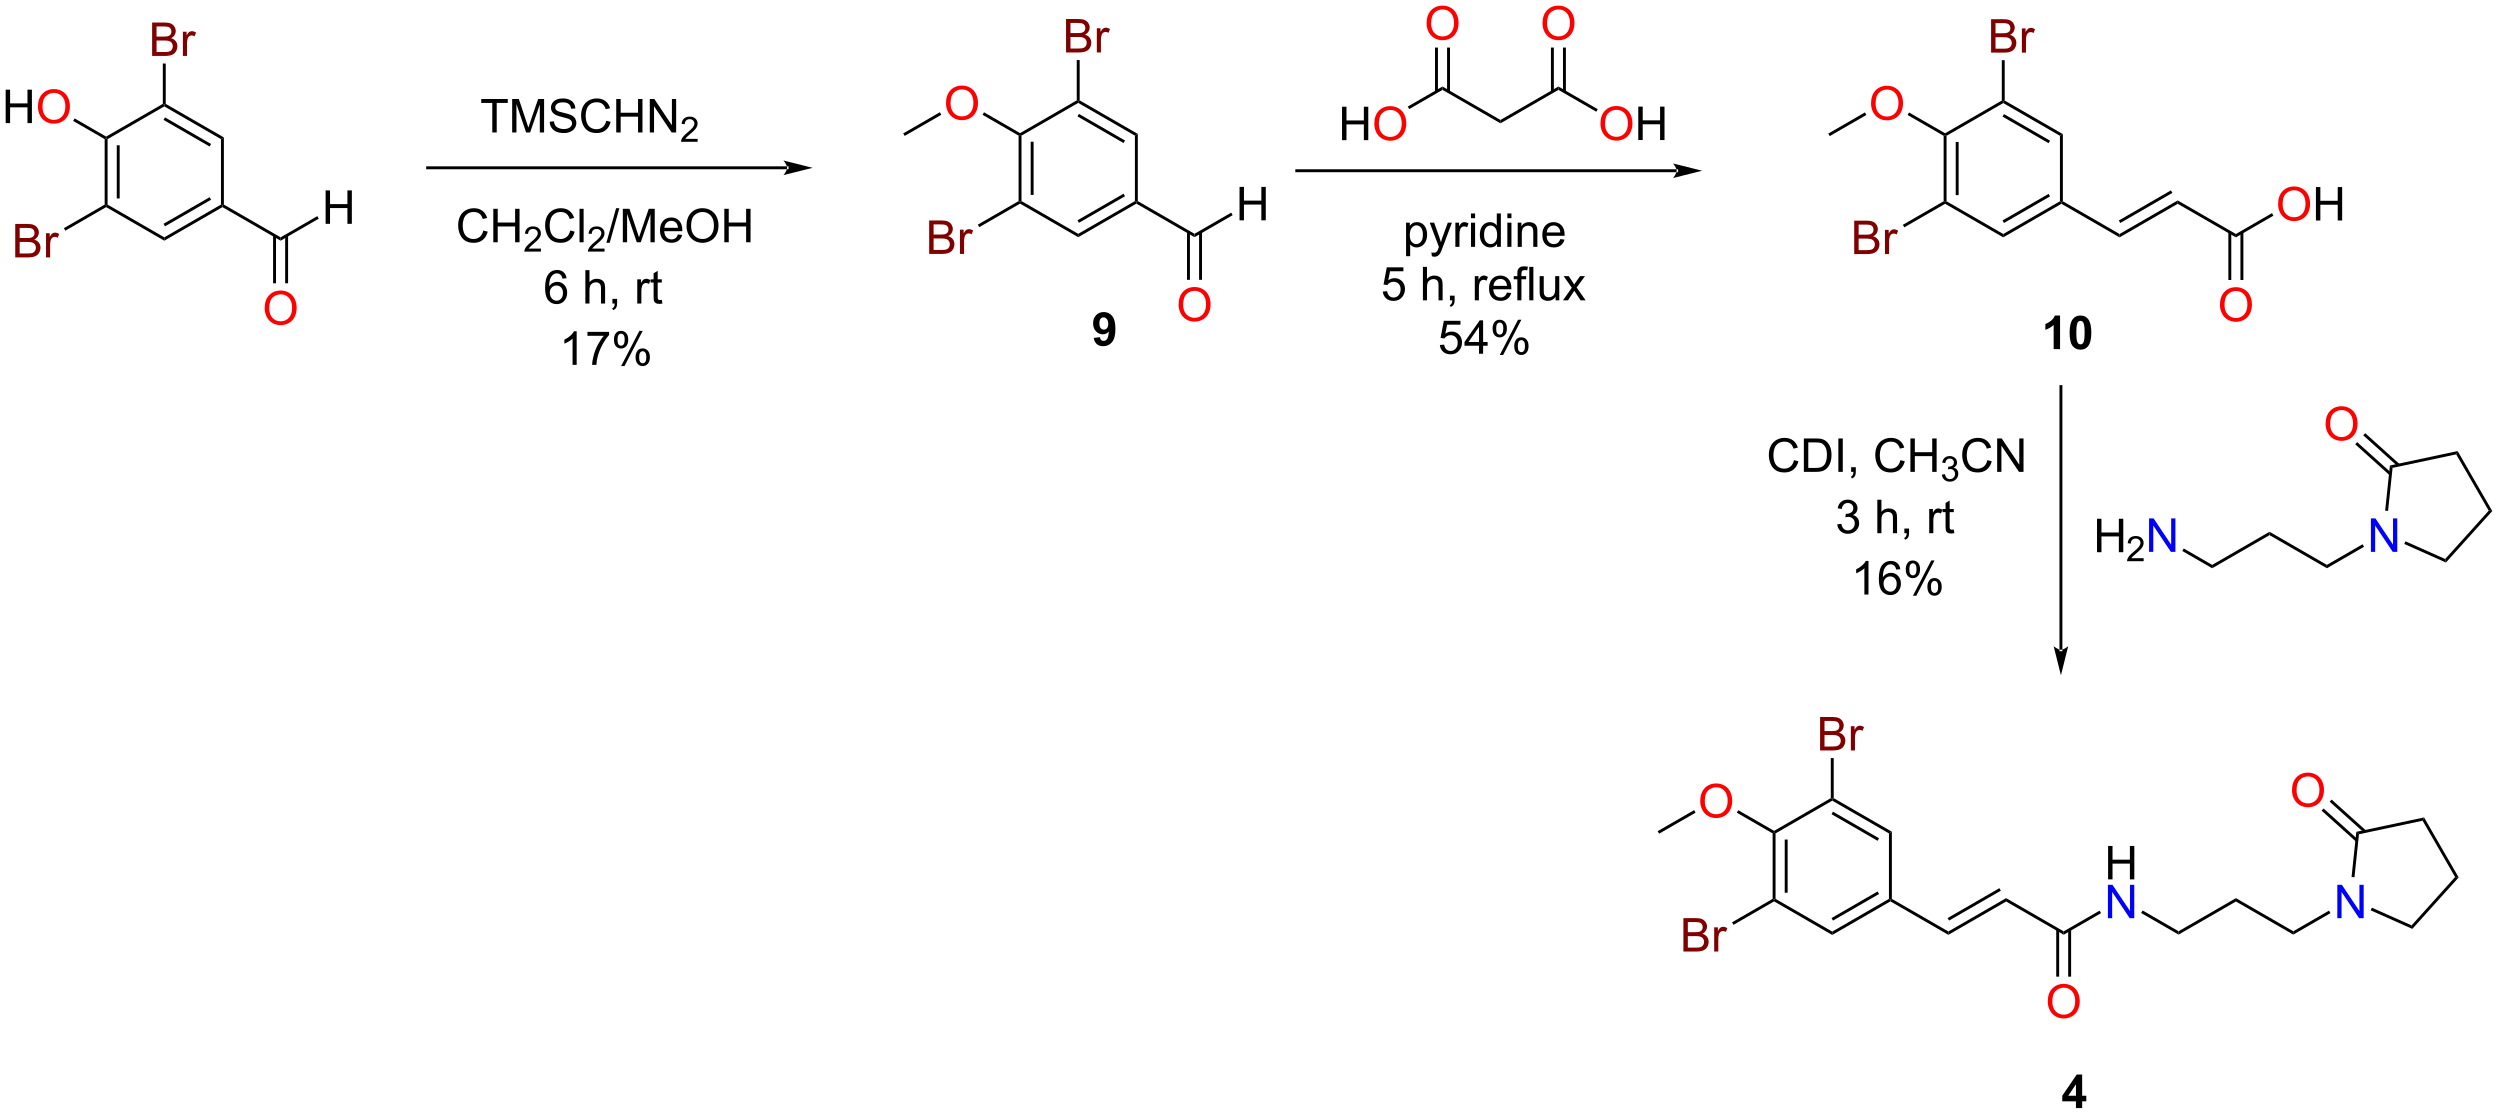 <?xml version="1.0" encoding="UTF-8"?>
<!DOCTYPE svg PUBLIC '-//W3C//DTD SVG 1.0//EN'
          'http://www.w3.org/TR/2001/REC-SVG-20010904/DTD/svg10.dtd'>
<svg stroke-dasharray="none" shape-rendering="auto" xmlns="http://www.w3.org/2000/svg" font-family="'Dialog'" text-rendering="auto" width="587" fill-opacity="1" color-interpolation="auto" color-rendering="auto" preserveAspectRatio="xMidYMid meet" font-size="12px" viewBox="0 0 587 262" fill="black" xmlns:xlink="http://www.w3.org/1999/xlink" stroke="black" image-rendering="auto" stroke-miterlimit="10" stroke-linecap="square" stroke-linejoin="miter" font-style="normal" stroke-width="1" height="262" stroke-dashoffset="0" font-weight="normal" stroke-opacity="1"
><!--Generated by the Batik Graphics2D SVG Generator--><defs id="genericDefs"
  /><g
  ><defs id="defs1"
    ><clipPath clipPathUnits="userSpaceOnUse" id="clipPath1"
      ><path d="M2.337 1.611 L442.379 1.611 L442.379 197.817 L2.337 197.817 L2.337 1.611 Z"
      /></clipPath
      ><clipPath clipPathUnits="userSpaceOnUse" id="clipPath2"
      ><path d="M0.458 23.698 L0.458 214.449 L428.265 214.449 L428.265 23.698 Z"
      /></clipPath
    ></defs
    ><g transform="scale(1.333,1.333) translate(-2.337,-1.611) matrix(1.029,0,0,1.029,1.866,-22.765)"
    ><path d="M359.427 118.216 L359.427 112.49 L360.185 112.49 L360.185 114.841 L363.161 114.841 L363.161 112.49 L363.919 112.49 L363.919 118.216 L363.161 118.216 L363.161 115.516 L360.185 115.516 L360.185 118.216 L359.427 118.216 Z" stroke="none" clip-path="url(#clipPath2)"
    /></g
    ><g transform="matrix(1.371,0,0,1.371,-0.628,-32.501)"
    ><path d="M367.585 119.308 L367.585 119.816 L364.745 119.816 Q364.74 119.625 364.808 119.449 Q364.915 119.16 365.154 118.879 Q365.394 118.597 365.845 118.228 Q366.544 117.654 366.79 117.318 Q367.036 116.982 367.036 116.683 Q367.036 116.371 366.812 116.156 Q366.589 115.939 366.228 115.939 Q365.847 115.939 365.618 116.168 Q365.39 116.396 365.388 116.801 L364.845 116.746 Q364.902 116.139 365.265 115.822 Q365.628 115.504 366.24 115.504 Q366.859 115.504 367.218 115.847 Q367.579 116.189 367.579 116.695 Q367.579 116.953 367.474 117.203 Q367.368 117.451 367.122 117.727 Q366.878 118.002 366.31 118.482 Q365.835 118.881 365.7 119.023 Q365.566 119.166 365.478 119.308 L367.585 119.308 Z" stroke="none" clip-path="url(#clipPath2)"
    /></g
    ><g fill="blue" transform="matrix(1.371,0,0,1.371,-0.628,-32.501)" stroke="blue"
    ><path d="M368.51 118.216 L368.51 112.49 L369.289 112.49 L372.296 116.984 L372.296 112.49 L373.023 112.49 L373.023 118.216 L372.244 118.216 L369.236 113.716 L369.236 118.216 L368.51 118.216 Z" stroke="none" clip-path="url(#clipPath2)"
    /></g
    ><g transform="matrix(1.371,0,0,1.371,-0.628,-32.501)"
    ><path d="M374.201 118.071 L374.451 117.638 L379.318 120.448 L379.318 121.026 Z" stroke="none" clip-path="url(#clipPath2)"
    /></g
    ><g transform="matrix(1.371,0,0,1.371,-0.628,-32.501)"
    ><path d="M379.318 121.026 L379.318 120.448 L389.14 114.778 L389.14 115.355 Z" stroke="none" clip-path="url(#clipPath2)"
    /></g
    ><g transform="matrix(1.371,0,0,1.371,-0.628,-32.501)"
    ><path d="M389.14 115.355 L389.14 114.778 L398.962 120.448 L398.962 121.026 Z" stroke="none" clip-path="url(#clipPath2)"
    /></g
    ><g fill="blue" transform="matrix(1.371,0,0,1.371,-0.628,-32.501)" stroke="blue"
    ><path d="M406.505 118.216 L406.505 112.49 L407.284 112.49 L410.292 116.984 L410.292 112.49 L411.018 112.49 L411.018 118.216 L410.24 118.216 L407.232 113.716 L407.232 118.216 L406.505 118.216 Z" stroke="none" clip-path="url(#clipPath2)"
    /></g
    ><g transform="matrix(1.371,0,0,1.371,-0.628,-32.501)"
    ><path d="M398.962 121.026 L398.962 120.448 L405.08 116.916 L405.33 117.349 Z" stroke="none" clip-path="url(#clipPath2)"
    /></g
    ><g transform="matrix(1.371,0,0,1.371,-0.628,-32.501)"
    ><path d="M412.219 116.869 L412.423 116.412 L419.226 119.442 L419.354 120.046 Z" stroke="none" clip-path="url(#clipPath2)"
    /></g
    ><g transform="matrix(1.371,0,0,1.371,-0.628,-32.501)"
    ><path d="M419.354 120.046 L419.226 119.442 L426.678 111.165 L427.293 111.23 Z" stroke="none" clip-path="url(#clipPath2)"
    /></g
    ><g transform="matrix(1.371,0,0,1.371,-0.628,-32.501)"
    ><path d="M427.293 111.23 L426.678 111.165 L421.11 101.521 L421.361 100.956 Z" stroke="none" clip-path="url(#clipPath2)"
    /></g
    ><g transform="matrix(1.371,0,0,1.371,-0.628,-32.501)"
    ><path d="M421.361 100.956 L421.11 101.521 L410.216 103.836 L409.757 103.422 Z" stroke="none" clip-path="url(#clipPath2)"
    /></g
    ><g transform="matrix(1.371,0,0,1.371,-0.628,-32.501)"
    ><path d="M409.757 103.422 L410.216 103.836 L409.441 111.208 L408.944 111.156 Z" stroke="none" clip-path="url(#clipPath2)"
    /></g
    ><g fill="red" transform="matrix(1.371,0,0,1.371,-0.628,-32.501)" stroke="red"
    ><path d="M398.746 96.321 Q398.746 94.894 399.511 94.089 Q400.277 93.282 401.488 93.282 Q402.28 93.282 402.915 93.662 Q403.553 94.04 403.886 94.717 Q404.222 95.394 404.222 96.253 Q404.222 97.126 403.871 97.813 Q403.519 98.501 402.873 98.855 Q402.23 99.209 401.483 99.209 Q400.675 99.209 400.038 98.819 Q399.402 98.425 399.074 97.751 Q398.746 97.074 398.746 96.321 ZM399.527 96.332 Q399.527 97.368 400.082 97.964 Q400.639 98.558 401.48 98.558 Q402.334 98.558 402.886 97.957 Q403.441 97.355 403.441 96.251 Q403.441 95.55 403.204 95.029 Q402.967 94.509 402.511 94.222 Q402.058 93.933 401.491 93.933 Q400.686 93.933 400.105 94.488 Q399.527 95.04 399.527 96.332 Z" stroke="none" clip-path="url(#clipPath2)"
    /></g
    ><g transform="matrix(1.371,0,0,1.371,-0.628,-32.501)"
    ><path d="M411.401 103.178 L405.53 97.892 L405.195 98.264 L411.066 103.55 ZM410.021 104.712 L404.15 99.425 L403.815 99.797 L409.686 105.083 Z" stroke="none" clip-path="url(#clipPath2)"
    /></g
    ><g transform="matrix(1.371,0,0,1.371,-0.628,-32.501)"
    ><path d="M18.384 47.534 L18.634 47.389 L18.884 47.534 L18.884 58.745 L18.634 58.889 L18.384 58.745 ZM20.454 48.584 L20.454 57.694 L20.954 57.694 L20.954 48.584 Z" stroke="none" clip-path="url(#clipPath2)"
    /></g
    ><g transform="matrix(1.371,0,0,1.371,-0.628,-32.501)"
    ><path d="M18.634 59.178 L18.634 58.889 L18.884 58.745 L28.593 64.351 L28.593 64.928 Z" stroke="none" clip-path="url(#clipPath2)"
    /></g
    ><g transform="matrix(1.371,0,0,1.371,-0.628,-32.501)"
    ><path d="M28.593 64.928 L28.593 64.351 L38.302 58.745 L38.552 58.889 L38.552 59.178 ZM28.718 62.466 L36.607 57.911 L36.357 57.478 L28.468 62.033 Z" stroke="none" clip-path="url(#clipPath2)"
    /></g
    ><g transform="matrix(1.371,0,0,1.371,-0.628,-32.501)"
    ><path d="M38.802 58.745 L38.552 58.889 L38.302 58.745 L38.302 47.534 L38.802 47.245 Z" stroke="none" clip-path="url(#clipPath2)"
    /></g
    ><g transform="matrix(1.371,0,0,1.371,-0.628,-32.501)"
    ><path d="M38.802 47.245 L38.302 47.534 L28.593 41.928 L28.593 41.639 L28.843 41.495 ZM36.607 48.368 L28.718 43.813 L28.468 44.246 L36.357 48.801 Z" stroke="none" clip-path="url(#clipPath2)"
    /></g
    ><g transform="matrix(1.371,0,0,1.371,-0.628,-32.501)"
    ><path d="M28.343 41.495 L28.593 41.639 L28.593 41.928 L18.884 47.534 L18.634 47.389 L18.634 47.101 Z" stroke="none" clip-path="url(#clipPath2)"
    /></g
    ><g transform="matrix(1.371,0,0,1.371,-0.628,-32.501)"
    ><path d="M1.43 44.789 L1.43 39.063 L2.188 39.063 L2.188 41.414 L5.165 41.414 L5.165 39.063 L5.922 39.063 L5.922 44.789 L5.165 44.789 L5.165 42.089 L2.188 42.089 L2.188 44.789 L1.43 44.789 Z" stroke="none" clip-path="url(#clipPath2)"
    /></g
    ><g fill="red" transform="matrix(1.371,0,0,1.371,-0.628,-32.501)" stroke="red"
    ><path d="M6.955 42 Q6.955 40.573 7.721 39.769 Q8.486 38.961 9.697 38.961 Q10.489 38.961 11.124 39.341 Q11.762 39.719 12.096 40.396 Q12.432 41.073 12.432 41.932 Q12.432 42.805 12.08 43.492 Q11.729 44.18 11.083 44.534 Q10.439 44.888 9.692 44.888 Q8.885 44.888 8.247 44.498 Q7.611 44.104 7.283 43.43 Q6.955 42.753 6.955 42 ZM7.736 42.011 Q7.736 43.047 8.291 43.644 Q8.848 44.237 9.689 44.237 Q10.544 44.237 11.096 43.636 Q11.65 43.034 11.65 41.93 Q11.65 41.229 11.413 40.709 Q11.176 40.188 10.721 39.901 Q10.268 39.612 9.7 39.612 Q8.895 39.612 8.314 40.167 Q7.736 40.719 7.736 42.011 Z" stroke="none" clip-path="url(#clipPath2)"
    /></g
    ><g transform="matrix(1.371,0,0,1.371,-0.628,-32.501)"
    ><path d="M18.634 47.101 L18.634 47.389 L18.384 47.534 L12.986 44.417 L13.236 43.984 Z" stroke="none" clip-path="url(#clipPath2)"
    /></g
    ><g fill="maroon" transform="matrix(1.371,0,0,1.371,-0.628,-32.501)" stroke="maroon"
    ><path d="M26.511 33.289 L26.511 27.563 L28.659 27.563 Q29.316 27.563 29.712 27.737 Q30.11 27.909 30.334 28.271 Q30.558 28.633 30.558 29.026 Q30.558 29.393 30.357 29.719 Q30.159 30.042 29.758 30.242 Q30.277 30.393 30.555 30.761 Q30.837 31.128 30.837 31.628 Q30.837 32.032 30.665 32.378 Q30.495 32.722 30.245 32.909 Q29.995 33.097 29.618 33.193 Q29.243 33.289 28.696 33.289 L26.511 33.289 ZM27.269 29.969 L28.508 29.969 Q29.011 29.969 29.23 29.901 Q29.519 29.815 29.665 29.617 Q29.813 29.417 29.813 29.117 Q29.813 28.831 29.675 28.615 Q29.54 28.399 29.284 28.318 Q29.032 28.237 28.415 28.237 L27.269 28.237 L27.269 29.969 ZM27.269 32.612 L28.696 32.612 Q29.063 32.612 29.212 32.586 Q29.472 32.539 29.646 32.43 Q29.823 32.321 29.935 32.112 Q30.05 31.901 30.05 31.628 Q30.05 31.308 29.886 31.073 Q29.722 30.836 29.43 30.74 Q29.141 30.643 28.594 30.643 L27.269 30.643 L27.269 32.612 ZM31.782 33.289 L31.782 29.141 L32.415 29.141 L32.415 29.768 Q32.657 29.328 32.86 29.188 Q33.066 29.047 33.313 29.047 Q33.667 29.047 34.034 29.274 L33.792 29.925 Q33.534 29.774 33.277 29.774 Q33.047 29.774 32.862 29.912 Q32.68 30.05 32.602 30.297 Q32.485 30.672 32.485 31.117 L32.485 33.289 L31.782 33.289 Z" stroke="none" clip-path="url(#clipPath2)"
    /></g
    ><g transform="matrix(1.371,0,0,1.371,-0.628,-32.501)"
    ><path d="M28.843 41.495 L28.593 41.639 L28.343 41.495 L28.343 34.589 L28.843 34.589 Z" stroke="none" clip-path="url(#clipPath2)"
    /></g
    ><g fill="maroon" transform="matrix(1.371,0,0,1.371,-0.628,-32.501)" stroke="maroon"
    ><path d="M3.069 67.789 L3.069 62.063 L5.217 62.063 Q5.874 62.063 6.269 62.237 Q6.668 62.409 6.892 62.771 Q7.116 63.133 7.116 63.526 Q7.116 63.894 6.915 64.219 Q6.717 64.542 6.316 64.742 Q6.835 64.894 7.113 65.261 Q7.394 65.628 7.394 66.128 Q7.394 66.531 7.223 66.878 Q7.053 67.222 6.803 67.409 Q6.553 67.597 6.176 67.693 Q5.801 67.789 5.254 67.789 L3.069 67.789 ZM3.827 64.469 L5.066 64.469 Q5.569 64.469 5.788 64.401 Q6.077 64.315 6.223 64.117 Q6.371 63.917 6.371 63.617 Q6.371 63.331 6.233 63.115 Q6.098 62.899 5.842 62.818 Q5.59 62.737 4.973 62.737 L3.827 62.737 L3.827 64.469 ZM3.827 67.112 L5.254 67.112 Q5.621 67.112 5.769 67.086 Q6.03 67.039 6.204 66.93 Q6.381 66.82 6.493 66.612 Q6.608 66.401 6.608 66.128 Q6.608 65.808 6.444 65.573 Q6.28 65.336 5.988 65.24 Q5.699 65.144 5.152 65.144 L3.827 65.144 L3.827 67.112 ZM8.34 67.789 L8.34 63.641 L8.973 63.641 L8.973 64.269 Q9.215 63.828 9.418 63.688 Q9.624 63.547 9.871 63.547 Q10.225 63.547 10.592 63.774 L10.35 64.425 Q10.092 64.274 9.835 64.274 Q9.605 64.274 9.421 64.412 Q9.238 64.55 9.16 64.797 Q9.043 65.172 9.043 65.617 L9.043 67.789 L8.34 67.789 Z" stroke="none" clip-path="url(#clipPath2)"
    /></g
    ><g transform="matrix(1.371,0,0,1.371,-0.628,-32.501)"
    ><path d="M18.384 58.745 L18.634 58.889 L18.634 59.178 L11.649 63.211 L11.399 62.778 Z" stroke="none" clip-path="url(#clipPath2)"
    /></g
    ><g transform="matrix(1.371,0,0,1.371,-0.628,-32.501)"
    ><path d="M38.552 59.178 L38.552 58.889 L38.802 58.745 L48.512 64.351 L48.512 64.928 Z" stroke="none" clip-path="url(#clipPath2)"
    /></g
    ><g fill="red" transform="matrix(1.371,0,0,1.371,-0.628,-32.501)" stroke="red"
    ><path d="M45.788 76.5 Q45.788 75.073 46.554 74.269 Q47.319 73.461 48.53 73.461 Q49.322 73.461 49.958 73.841 Q50.596 74.219 50.929 74.896 Q51.265 75.573 51.265 76.433 Q51.265 77.305 50.913 77.992 Q50.562 78.68 49.916 79.034 Q49.273 79.388 48.525 79.388 Q47.718 79.388 47.08 78.998 Q46.444 78.604 46.116 77.93 Q45.788 77.253 45.788 76.5 ZM46.569 76.511 Q46.569 77.547 47.124 78.144 Q47.681 78.737 48.523 78.737 Q49.377 78.737 49.929 78.136 Q50.483 77.534 50.483 76.43 Q50.483 75.729 50.247 75.209 Q50.01 74.688 49.554 74.401 Q49.101 74.112 48.533 74.112 Q47.728 74.112 47.148 74.667 Q46.569 75.219 46.569 76.511 Z" stroke="none" clip-path="url(#clipPath2)"
    /></g
    ><g transform="matrix(1.371,0,0,1.371,-0.628,-32.501)"
    ><path d="M47.227 64.042 L47.227 72.227 L47.727 72.227 L47.727 64.042 ZM49.297 64.042 L49.297 72.227 L49.797 72.227 L49.797 64.042 Z" stroke="none" clip-path="url(#clipPath2)"
    /></g
    ><g transform="matrix(1.371,0,0,1.371,-0.628,-32.501)"
    ><path d="M56.223 62.039 L56.223 56.313 L56.981 56.313 L56.981 58.664 L59.957 58.664 L59.957 56.313 L60.715 56.313 L60.715 62.039 L59.957 62.039 L59.957 59.339 L56.981 59.339 L56.981 62.039 L56.223 62.039 Z" stroke="none" clip-path="url(#clipPath2)"
    /></g
    ><g transform="matrix(1.371,0,0,1.371,-0.628,-32.501)"
    ><path d="M48.512 64.928 L48.512 64.351 L54.798 60.721 L55.048 61.154 Z" stroke="none" clip-path="url(#clipPath2)"
    /></g
    ><g transform="matrix(1.371,0,0,1.371,-0.628,-32.501)"
    ><path d="M174.904 46.935 L175.154 46.79 L175.404 46.935 L175.404 58.146 L175.154 58.29 L174.904 58.146 ZM176.974 47.985 L176.974 57.095 L177.474 57.095 L177.474 47.985 Z" stroke="none" clip-path="url(#clipPath2)"
    /></g
    ><g transform="matrix(1.371,0,0,1.371,-0.628,-32.501)"
    ><path d="M175.154 58.579 L175.154 58.29 L175.404 58.146 L185.114 63.752 L185.114 64.329 Z" stroke="none" clip-path="url(#clipPath2)"
    /></g
    ><g transform="matrix(1.371,0,0,1.371,-0.628,-32.501)"
    ><path d="M185.114 64.329 L185.114 63.752 L194.823 58.146 L195.073 58.29 L195.073 58.579 ZM185.239 61.867 L193.128 57.312 L192.878 56.879 L184.989 61.434 Z" stroke="none" clip-path="url(#clipPath2)"
    /></g
    ><g transform="matrix(1.371,0,0,1.371,-0.628,-32.501)"
    ><path d="M195.323 58.146 L195.073 58.29 L194.823 58.146 L194.823 46.935 L195.323 46.646 Z" stroke="none" clip-path="url(#clipPath2)"
    /></g
    ><g transform="matrix(1.371,0,0,1.371,-0.628,-32.501)"
    ><path d="M195.323 46.646 L194.823 46.935 L185.114 41.329 L185.114 41.04 L185.364 40.896 ZM193.128 47.769 L185.239 43.214 L184.989 43.647 L192.878 48.202 Z" stroke="none" clip-path="url(#clipPath2)"
    /></g
    ><g transform="matrix(1.371,0,0,1.371,-0.628,-32.501)"
    ><path d="M184.864 40.896 L185.114 41.04 L185.114 41.329 L175.404 46.935 L175.154 46.79 L175.154 46.502 Z" stroke="none" clip-path="url(#clipPath2)"
    /></g
    ><g fill="red" transform="matrix(1.371,0,0,1.371,-0.628,-32.501)" stroke="red"
    ><path d="M162.472 41.401 Q162.472 39.974 163.237 39.169 Q164.003 38.362 165.214 38.362 Q166.006 38.362 166.641 38.742 Q167.279 39.12 167.612 39.797 Q167.948 40.474 167.948 41.334 Q167.948 42.206 167.597 42.893 Q167.245 43.581 166.599 43.935 Q165.956 44.289 165.209 44.289 Q164.401 44.289 163.763 43.899 Q163.128 43.505 162.8 42.831 Q162.472 42.154 162.472 41.401 ZM163.253 41.412 Q163.253 42.448 163.808 43.044 Q164.365 43.638 165.206 43.638 Q166.06 43.638 166.612 43.037 Q167.167 42.435 167.167 41.331 Q167.167 40.63 166.93 40.11 Q166.693 39.589 166.237 39.302 Q165.784 39.013 165.217 39.013 Q164.412 39.013 163.831 39.568 Q163.253 40.12 163.253 41.412 Z" stroke="none" clip-path="url(#clipPath2)"
    /></g
    ><g transform="matrix(1.371,0,0,1.371,-0.628,-32.501)"
    ><path d="M175.154 46.502 L175.154 46.79 L174.904 46.935 L168.733 43.371 L168.983 42.938 Z" stroke="none" clip-path="url(#clipPath2)"
    /></g
    ><g fill="maroon" transform="matrix(1.371,0,0,1.371,-0.628,-32.501)" stroke="maroon"
    ><path d="M183.032 32.69 L183.032 26.964 L185.18 26.964 Q185.836 26.964 186.232 27.138 Q186.631 27.31 186.855 27.672 Q187.078 28.034 187.078 28.427 Q187.078 28.794 186.878 29.12 Q186.68 29.443 186.279 29.643 Q186.797 29.794 187.076 30.162 Q187.357 30.529 187.357 31.029 Q187.357 31.433 187.185 31.779 Q187.016 32.123 186.766 32.31 Q186.516 32.498 186.138 32.594 Q185.763 32.69 185.216 32.69 L183.032 32.69 ZM183.789 29.37 L185.029 29.37 Q185.532 29.37 185.75 29.302 Q186.039 29.216 186.185 29.018 Q186.334 28.818 186.334 28.518 Q186.334 28.232 186.196 28.016 Q186.06 27.8 185.805 27.719 Q185.553 27.638 184.935 27.638 L183.789 27.638 L183.789 29.37 ZM183.789 32.013 L185.216 32.013 Q185.584 32.013 185.732 31.987 Q185.993 31.94 186.167 31.831 Q186.344 31.721 186.456 31.513 Q186.571 31.302 186.571 31.029 Q186.571 30.709 186.407 30.474 Q186.243 30.237 185.951 30.141 Q185.662 30.044 185.115 30.044 L183.789 30.044 L183.789 32.013 ZM188.303 32.69 L188.303 28.542 L188.935 28.542 L188.935 29.169 Q189.178 28.729 189.381 28.589 Q189.586 28.448 189.834 28.448 Q190.188 28.448 190.555 28.675 L190.313 29.326 Q190.055 29.175 189.797 29.175 Q189.568 29.175 189.383 29.313 Q189.201 29.451 189.123 29.698 Q189.006 30.073 189.006 30.518 L189.006 32.69 L188.303 32.69 Z" stroke="none" clip-path="url(#clipPath2)"
    /></g
    ><g transform="matrix(1.371,0,0,1.371,-0.628,-32.501)"
    ><path d="M185.364 40.896 L185.114 41.04 L184.864 40.896 L184.864 33.99 L185.364 33.99 Z" stroke="none" clip-path="url(#clipPath2)"
    /></g
    ><g fill="maroon" transform="matrix(1.371,0,0,1.371,-0.628,-32.501)" stroke="maroon"
    ><path d="M159.59 67.19 L159.59 61.464 L161.738 61.464 Q162.394 61.464 162.79 61.638 Q163.189 61.81 163.413 62.172 Q163.637 62.534 163.637 62.927 Q163.637 63.294 163.436 63.62 Q163.238 63.943 162.837 64.143 Q163.355 64.294 163.634 64.662 Q163.915 65.029 163.915 65.529 Q163.915 65.933 163.743 66.279 Q163.574 66.623 163.324 66.81 Q163.074 66.998 162.696 67.094 Q162.321 67.19 161.774 67.19 L159.59 67.19 ZM160.347 63.87 L161.587 63.87 Q162.09 63.87 162.308 63.802 Q162.597 63.716 162.743 63.518 Q162.892 63.318 162.892 63.018 Q162.892 62.732 162.754 62.516 Q162.618 62.3 162.363 62.219 Q162.111 62.138 161.493 62.138 L160.347 62.138 L160.347 63.87 ZM160.347 66.513 L161.774 66.513 Q162.142 66.513 162.29 66.487 Q162.551 66.44 162.725 66.331 Q162.902 66.222 163.014 66.013 Q163.129 65.802 163.129 65.529 Q163.129 65.209 162.965 64.974 Q162.801 64.737 162.509 64.641 Q162.22 64.544 161.673 64.544 L160.347 64.544 L160.347 66.513 ZM164.861 67.19 L164.861 63.042 L165.493 63.042 L165.493 63.669 Q165.736 63.229 165.939 63.089 Q166.144 62.948 166.392 62.948 Q166.746 62.948 167.113 63.175 L166.871 63.826 Q166.613 63.675 166.355 63.675 Q166.126 63.675 165.941 63.813 Q165.759 63.951 165.681 64.198 Q165.564 64.573 165.564 65.018 L165.564 67.19 L164.861 67.19 Z" stroke="none" clip-path="url(#clipPath2)"
    /></g
    ><g transform="matrix(1.371,0,0,1.371,-0.628,-32.501)"
    ><path d="M174.904 58.146 L175.154 58.29 L175.154 58.579 L168.169 62.612 L167.919 62.179 Z" stroke="none" clip-path="url(#clipPath2)"
    /></g
    ><g transform="matrix(1.371,0,0,1.371,-0.628,-32.501)"
    ><path d="M195.073 58.579 L195.073 58.29 L195.323 58.146 L205.032 63.752 L205.032 64.329 Z" stroke="none" clip-path="url(#clipPath2)"
    /></g
    ><g fill="red" transform="matrix(1.371,0,0,1.371,-0.628,-32.501)" stroke="red"
    ><path d="M202.309 75.901 Q202.309 74.474 203.075 73.669 Q203.84 72.862 205.051 72.862 Q205.843 72.862 206.478 73.242 Q207.116 73.62 207.45 74.297 Q207.786 74.974 207.786 75.834 Q207.786 76.706 207.434 77.393 Q207.082 78.081 206.436 78.435 Q205.793 78.789 205.046 78.789 Q204.239 78.789 203.601 78.399 Q202.965 78.005 202.637 77.331 Q202.309 76.654 202.309 75.901 ZM203.09 75.912 Q203.09 76.948 203.645 77.544 Q204.202 78.138 205.043 78.138 Q205.898 78.138 206.45 77.537 Q207.004 76.935 207.004 75.831 Q207.004 75.13 206.767 74.61 Q206.53 74.089 206.075 73.802 Q205.621 73.513 205.054 73.513 Q204.249 73.513 203.668 74.068 Q203.09 74.62 203.09 75.912 Z" stroke="none" clip-path="url(#clipPath2)"
    /></g
    ><g transform="matrix(1.371,0,0,1.371,-0.628,-32.501)"
    ><path d="M203.747 63.443 L203.747 71.628 L204.247 71.628 L204.247 63.443 ZM205.817 63.443 L205.817 71.628 L206.317 71.628 L206.317 63.443 Z" stroke="none" clip-path="url(#clipPath2)"
    /></g
    ><g transform="matrix(1.371,0,0,1.371,-0.628,-32.501)"
    ><path d="M212.744 61.44 L212.744 55.714 L213.501 55.714 L213.501 58.065 L216.478 58.065 L216.478 55.714 L217.236 55.714 L217.236 61.44 L216.478 61.44 L216.478 58.74 L213.501 58.74 L213.501 61.44 L212.744 61.44 Z" stroke="none" clip-path="url(#clipPath2)"
    /></g
    ><g transform="matrix(1.371,0,0,1.371,-0.628,-32.501)"
    ><path d="M205.032 64.329 L205.032 63.752 L211.319 60.122 L211.569 60.555 Z" stroke="none" clip-path="url(#clipPath2)"
    /></g
    ><g transform="matrix(1.371,0,0,1.371,-0.628,-32.501)"
    ><path d="M161.423 42.929 L161.673 43.362 L155.394 46.987 L155.144 46.554 Z" stroke="none" clip-path="url(#clipPath2)"
    /></g
    ><g transform="matrix(1.371,0,0,1.371,-0.628,-32.501)"
    ><path d="M333.329 46.964 L333.579 46.819 L333.829 46.964 L333.829 58.175 L333.579 58.319 L333.329 58.175 ZM335.399 48.015 L335.399 57.124 L335.899 57.124 L335.899 48.015 Z" stroke="none" clip-path="url(#clipPath2)"
    /></g
    ><g transform="matrix(1.371,0,0,1.371,-0.628,-32.501)"
    ><path d="M333.579 58.608 L333.579 58.319 L333.829 58.175 L343.538 63.781 L343.538 64.358 Z" stroke="none" clip-path="url(#clipPath2)"
    /></g
    ><g transform="matrix(1.371,0,0,1.371,-0.628,-32.501)"
    ><path d="M343.538 64.358 L343.538 63.781 L353.248 58.175 L353.498 58.319 L353.498 58.608 ZM343.663 61.896 L351.553 57.341 L351.303 56.908 L343.413 61.463 Z" stroke="none" clip-path="url(#clipPath2)"
    /></g
    ><g transform="matrix(1.371,0,0,1.371,-0.628,-32.501)"
    ><path d="M353.748 58.175 L353.498 58.319 L353.248 58.175 L353.248 46.964 L353.748 46.675 Z" stroke="none" clip-path="url(#clipPath2)"
    /></g
    ><g transform="matrix(1.371,0,0,1.371,-0.628,-32.501)"
    ><path d="M353.748 46.675 L353.248 46.964 L343.538 41.358 L343.538 41.069 L343.788 40.925 ZM351.553 47.798 L343.663 43.243 L343.413 43.676 L351.303 48.231 Z" stroke="none" clip-path="url(#clipPath2)"
    /></g
    ><g transform="matrix(1.371,0,0,1.371,-0.628,-32.501)"
    ><path d="M343.288 40.925 L343.538 41.069 L343.538 41.358 L333.829 46.964 L333.579 46.819 L333.579 46.531 Z" stroke="none" clip-path="url(#clipPath2)"
    /></g
    ><g fill="red" transform="matrix(1.371,0,0,1.371,-0.628,-32.501)" stroke="red"
    ><path d="M320.897 41.43 Q320.897 40.003 321.662 39.199 Q322.428 38.391 323.639 38.391 Q324.43 38.391 325.066 38.772 Q325.704 39.149 326.037 39.826 Q326.373 40.503 326.373 41.363 Q326.373 42.235 326.022 42.923 Q325.67 43.61 325.024 43.964 Q324.381 44.319 323.634 44.319 Q322.826 44.319 322.188 43.928 Q321.553 43.535 321.225 42.86 Q320.897 42.183 320.897 41.43 ZM321.678 41.441 Q321.678 42.477 322.233 43.074 Q322.79 43.667 323.631 43.667 Q324.485 43.667 325.037 43.066 Q325.592 42.464 325.592 41.36 Q325.592 40.66 325.355 40.139 Q325.118 39.618 324.662 39.331 Q324.209 39.042 323.641 39.042 Q322.837 39.042 322.256 39.597 Q321.678 40.149 321.678 41.441 Z" stroke="none" clip-path="url(#clipPath2)"
    /></g
    ><g transform="matrix(1.371,0,0,1.371,-0.628,-32.501)"
    ><path d="M333.579 46.531 L333.579 46.819 L333.329 46.964 L327.157 43.401 L327.407 42.968 Z" stroke="none" clip-path="url(#clipPath2)"
    /></g
    ><g fill="maroon" transform="matrix(1.371,0,0,1.371,-0.628,-32.501)" stroke="maroon"
    ><path d="M341.457 32.719 L341.457 26.993 L343.605 26.993 Q344.261 26.993 344.657 27.167 Q345.055 27.339 345.279 27.701 Q345.503 28.063 345.503 28.456 Q345.503 28.824 345.303 29.149 Q345.105 29.472 344.704 29.673 Q345.222 29.824 345.501 30.191 Q345.782 30.558 345.782 31.058 Q345.782 31.462 345.61 31.808 Q345.441 32.152 345.191 32.339 Q344.941 32.527 344.563 32.623 Q344.188 32.719 343.641 32.719 L341.457 32.719 ZM342.214 29.399 L343.454 29.399 Q343.957 29.399 344.175 29.331 Q344.464 29.245 344.61 29.048 Q344.759 28.847 344.759 28.548 Q344.759 28.261 344.62 28.045 Q344.485 27.829 344.23 27.748 Q343.977 27.667 343.36 27.667 L342.214 27.667 L342.214 29.399 ZM342.214 32.042 L343.641 32.042 Q344.009 32.042 344.157 32.016 Q344.417 31.97 344.592 31.86 Q344.769 31.751 344.881 31.542 Q344.995 31.331 344.995 31.058 Q344.995 30.738 344.832 30.503 Q344.667 30.266 344.376 30.17 Q344.087 30.074 343.54 30.074 L342.214 30.074 L342.214 32.042 ZM346.727 32.719 L346.727 28.571 L347.36 28.571 L347.36 29.199 Q347.602 28.759 347.805 28.618 Q348.011 28.477 348.259 28.477 Q348.613 28.477 348.98 28.704 L348.738 29.355 Q348.48 29.204 348.222 29.204 Q347.993 29.204 347.808 29.342 Q347.626 29.48 347.548 29.727 Q347.43 30.102 347.43 30.548 L347.43 32.719 L346.727 32.719 Z" stroke="none" clip-path="url(#clipPath2)"
    /></g
    ><g transform="matrix(1.371,0,0,1.371,-0.628,-32.501)"
    ><path d="M343.788 40.925 L343.538 41.069 L343.288 40.925 L343.288 34.02 L343.788 34.02 Z" stroke="none" clip-path="url(#clipPath2)"
    /></g
    ><g fill="maroon" transform="matrix(1.371,0,0,1.371,-0.628,-32.501)" stroke="maroon"
    ><path d="M318.014 67.219 L318.014 61.493 L320.163 61.493 Q320.819 61.493 321.215 61.667 Q321.613 61.839 321.837 62.201 Q322.061 62.563 322.061 62.956 Q322.061 63.324 321.861 63.649 Q321.663 63.972 321.262 64.173 Q321.78 64.324 322.059 64.691 Q322.34 65.058 322.34 65.558 Q322.34 65.962 322.168 66.308 Q321.999 66.652 321.749 66.839 Q321.499 67.027 321.121 67.123 Q320.746 67.219 320.199 67.219 L318.014 67.219 ZM318.772 63.899 L320.012 63.899 Q320.514 63.899 320.733 63.831 Q321.022 63.745 321.168 63.548 Q321.317 63.347 321.317 63.048 Q321.317 62.761 321.178 62.545 Q321.043 62.329 320.788 62.248 Q320.535 62.167 319.918 62.167 L318.772 62.167 L318.772 63.899 ZM318.772 66.542 L320.199 66.542 Q320.567 66.542 320.715 66.516 Q320.975 66.469 321.15 66.36 Q321.327 66.251 321.439 66.042 Q321.553 65.832 321.553 65.558 Q321.553 65.238 321.389 65.003 Q321.225 64.766 320.934 64.67 Q320.645 64.574 320.098 64.574 L318.772 64.574 L318.772 66.542 ZM323.285 67.219 L323.285 63.071 L323.918 63.071 L323.918 63.699 Q324.16 63.259 324.363 63.118 Q324.569 62.977 324.817 62.977 Q325.171 62.977 325.538 63.204 L325.296 63.855 Q325.038 63.704 324.78 63.704 Q324.551 63.704 324.366 63.842 Q324.184 63.98 324.106 64.227 Q323.988 64.602 323.988 65.048 L323.988 67.219 L323.285 67.219 Z" stroke="none" clip-path="url(#clipPath2)"
    /></g
    ><g transform="matrix(1.371,0,0,1.371,-0.628,-32.501)"
    ><path d="M333.329 58.175 L333.579 58.319 L333.579 58.608 L326.594 62.641 L326.344 62.208 Z" stroke="none" clip-path="url(#clipPath2)"
    /></g
    ><g transform="matrix(1.371,0,0,1.371,-0.628,-32.501)"
    ><path d="M353.498 58.608 L353.498 58.319 L353.748 58.175 L363.457 63.781 L363.457 64.358 Z" stroke="none" clip-path="url(#clipPath2)"
    /></g
    ><g transform="matrix(1.371,0,0,1.371,-0.628,-32.501)"
    ><path d="M363.457 64.358 L363.457 63.781 L373.416 58.031 L373.416 58.608 ZM363.582 61.896 L372.506 56.743 L372.256 56.31 L363.332 61.463 Z" stroke="none" clip-path="url(#clipPath2)"
    /></g
    ><g transform="matrix(1.371,0,0,1.371,-0.628,-32.501)"
    ><path d="M373.416 58.608 L373.416 58.031 L383.376 63.781 L383.376 64.358 Z" stroke="none" clip-path="url(#clipPath2)"
    /></g
    ><g fill="red" transform="matrix(1.371,0,0,1.371,-0.628,-32.501)" stroke="red"
    ><path d="M380.652 75.93 Q380.652 74.503 381.418 73.699 Q382.184 72.891 383.394 72.891 Q384.186 72.891 384.822 73.272 Q385.46 73.649 385.793 74.326 Q386.129 75.003 386.129 75.863 Q386.129 76.735 385.777 77.423 Q385.426 78.11 384.78 78.464 Q384.137 78.819 383.389 78.819 Q382.582 78.819 381.944 78.428 Q381.309 78.035 380.981 77.36 Q380.652 76.683 380.652 75.93 ZM381.434 75.941 Q381.434 76.977 381.988 77.574 Q382.546 78.167 383.387 78.167 Q384.241 78.167 384.793 77.566 Q385.348 76.964 385.348 75.86 Q385.348 75.16 385.111 74.639 Q384.874 74.118 384.418 73.832 Q383.965 73.542 383.397 73.542 Q382.592 73.542 382.012 74.097 Q381.434 74.649 381.434 75.941 Z" stroke="none" clip-path="url(#clipPath2)"
    /></g
    ><g transform="matrix(1.371,0,0,1.371,-0.628,-32.501)"
    ><path d="M382.091 63.472 L382.091 71.657 L382.591 71.657 L382.591 63.472 ZM384.161 63.472 L384.161 71.657 L384.661 71.657 L384.661 63.472 Z" stroke="none" clip-path="url(#clipPath2)"
    /></g
    ><g fill="red" transform="matrix(1.371,0,0,1.371,-0.628,-32.501)" stroke="red"
    ><path d="M390.612 58.68 Q390.612 57.253 391.377 56.449 Q392.143 55.641 393.354 55.641 Q394.146 55.641 394.781 56.022 Q395.419 56.399 395.752 57.076 Q396.088 57.753 396.088 58.613 Q396.088 59.485 395.737 60.173 Q395.385 60.86 394.739 61.214 Q394.096 61.569 393.349 61.569 Q392.541 61.569 391.903 61.178 Q391.268 60.785 390.94 60.11 Q390.612 59.433 390.612 58.68 ZM391.393 58.691 Q391.393 59.727 391.948 60.324 Q392.505 60.917 393.346 60.917 Q394.2 60.917 394.752 60.316 Q395.307 59.714 395.307 58.61 Q395.307 57.91 395.07 57.389 Q394.833 56.868 394.377 56.581 Q393.924 56.292 393.356 56.292 Q392.552 56.292 391.971 56.847 Q391.393 57.399 391.393 58.691 Z" stroke="none" clip-path="url(#clipPath2)"
    /></g
    ><g transform="matrix(1.371,0,0,1.371,-0.628,-32.501)"
    ><path d="M397.087 61.469 L397.087 55.743 L397.845 55.743 L397.845 58.094 L400.821 58.094 L400.821 55.743 L401.579 55.743 L401.579 61.469 L400.821 61.469 L400.821 58.769 L397.845 58.769 L397.845 61.469 L397.087 61.469 Z" stroke="none" clip-path="url(#clipPath2)"
    /></g
    ><g transform="matrix(1.371,0,0,1.371,-0.628,-32.501)"
    ><path d="M383.376 64.358 L383.376 63.781 L389.563 60.209 L389.813 60.642 Z" stroke="none" clip-path="url(#clipPath2)"
    /></g
    ><g transform="matrix(1.371,0,0,1.371,-0.628,-32.501)"
    ><path d="M319.848 42.959 L320.098 43.392 L313.819 47.017 L313.569 46.584 Z" stroke="none" clip-path="url(#clipPath2)"
    /></g
    ><g transform="matrix(1.371,0,0,1.371,-0.628,-32.501)"
    ><path d="M304.043 166.435 L304.293 166.291 L304.543 166.435 L304.543 177.647 L304.293 177.791 L304.043 177.647 ZM306.113 167.486 L306.113 176.596 L306.613 176.596 L306.613 167.486 Z" stroke="none" clip-path="url(#clipPath2)"
    /></g
    ><g transform="matrix(1.371,0,0,1.371,-0.628,-32.501)"
    ><path d="M304.293 178.08 L304.293 177.791 L304.543 177.647 L314.252 183.252 L314.252 183.83 Z" stroke="none" clip-path="url(#clipPath2)"
    /></g
    ><g transform="matrix(1.371,0,0,1.371,-0.628,-32.501)"
    ><path d="M314.252 183.83 L314.252 183.252 L323.962 177.647 L324.212 177.791 L324.212 178.08 ZM314.377 181.367 L322.267 176.812 L322.017 176.379 L314.127 180.934 Z" stroke="none" clip-path="url(#clipPath2)"
    /></g
    ><g transform="matrix(1.371,0,0,1.371,-0.628,-32.501)"
    ><path d="M324.462 177.647 L324.212 177.791 L323.962 177.647 L323.962 166.435 L324.462 166.147 Z" stroke="none" clip-path="url(#clipPath2)"
    /></g
    ><g transform="matrix(1.371,0,0,1.371,-0.628,-32.501)"
    ><path d="M324.462 166.147 L323.962 166.435 L314.252 160.83 L314.252 160.541 L314.502 160.397 ZM322.267 167.27 L314.377 162.715 L314.127 163.148 L322.017 167.703 Z" stroke="none" clip-path="url(#clipPath2)"
    /></g
    ><g transform="matrix(1.371,0,0,1.371,-0.628,-32.501)"
    ><path d="M314.002 160.397 L314.252 160.541 L314.252 160.83 L304.543 166.435 L304.293 166.291 L304.293 166.002 Z" stroke="none" clip-path="url(#clipPath2)"
    /></g
    ><g fill="red" transform="matrix(1.371,0,0,1.371,-0.628,-32.501)" stroke="red"
    ><path d="M291.644 160.921 Q291.644 159.494 292.41 158.69 Q293.175 157.882 294.386 157.882 Q295.178 157.882 295.813 158.262 Q296.451 158.64 296.785 159.317 Q297.121 159.994 297.121 160.853 Q297.121 161.726 296.769 162.413 Q296.418 163.101 295.772 163.455 Q295.128 163.809 294.381 163.809 Q293.574 163.809 292.936 163.419 Q292.3 163.025 291.972 162.351 Q291.644 161.674 291.644 160.921 ZM292.425 160.932 Q292.425 161.968 292.98 162.565 Q293.537 163.158 294.378 163.158 Q295.233 163.158 295.785 162.557 Q296.339 161.955 296.339 160.851 Q296.339 160.15 296.102 159.63 Q295.865 159.109 295.41 158.822 Q294.957 158.533 294.389 158.533 Q293.584 158.533 293.003 159.088 Q292.425 159.64 292.425 160.932 Z" stroke="none" clip-path="url(#clipPath2)"
    /></g
    ><g transform="matrix(1.371,0,0,1.371,-0.628,-32.501)"
    ><path d="M304.293 166.002 L304.293 166.291 L304.043 166.435 L297.905 162.891 L298.155 162.458 Z" stroke="none" clip-path="url(#clipPath2)"
    /></g
    ><g transform="matrix(1.371,0,0,1.371,-0.628,-32.501)"
    ><path d="M324.212 178.08 L324.212 177.791 L324.462 177.647 L334.137 183.233 L334.137 183.81 Z" stroke="none" clip-path="url(#clipPath2)"
    /></g
    ><g transform="matrix(1.371,0,0,1.371,-0.628,-32.501)"
    ><path d="M334.137 183.81 L334.137 183.233 L344.029 177.522 L344.029 178.1 ZM334.262 181.364 L343.126 176.247 L342.876 175.814 L334.012 180.931 Z" stroke="none" clip-path="url(#clipPath2)"
    /></g
    ><g transform="matrix(1.371,0,0,1.371,-0.628,-32.501)"
    ><path d="M344.029 178.1 L344.029 177.522 L353.885 183.213 L353.885 183.79 Z" stroke="none" clip-path="url(#clipPath2)"
    /></g
    ><g fill="red" transform="matrix(1.371,0,0,1.371,-0.628,-32.501)" stroke="red"
    ><path d="M351.162 195.244 Q351.162 193.817 351.928 193.012 Q352.693 192.205 353.904 192.205 Q354.696 192.205 355.331 192.585 Q355.969 192.963 356.303 193.64 Q356.639 194.317 356.639 195.176 Q356.639 196.049 356.287 196.736 Q355.935 197.424 355.29 197.778 Q354.646 198.132 353.899 198.132 Q353.092 198.132 352.454 197.741 Q351.818 197.348 351.49 196.674 Q351.162 195.997 351.162 195.244 ZM351.943 195.255 Q351.943 196.291 352.498 196.887 Q353.055 197.481 353.896 197.481 Q354.75 197.481 355.303 196.88 Q355.857 196.278 355.857 195.174 Q355.857 194.473 355.62 193.952 Q355.383 193.431 354.928 193.145 Q354.474 192.856 353.907 192.856 Q353.102 192.856 352.521 193.411 Q351.943 193.963 351.943 195.255 Z" stroke="none" clip-path="url(#clipPath2)"
    /></g
    ><g transform="matrix(1.371,0,0,1.371,-0.628,-32.501)"
    ><path d="M352.611 182.91 L352.611 190.97 L353.111 190.97 L353.111 182.91 ZM354.66 182.91 L354.66 190.97 L355.16 190.97 L355.16 182.91 Z" stroke="none" clip-path="url(#clipPath2)"
    /></g
    ><g transform="matrix(1.371,0,0,1.371,-0.628,-32.501)"
    ><path d="M361.494 174.311 L361.494 168.584 L362.252 168.584 L362.252 170.936 L365.228 170.936 L365.228 168.584 L365.986 168.584 L365.986 174.311 L365.228 174.311 L365.228 171.61 L362.252 171.61 L362.252 174.311 L361.494 174.311 Z" stroke="none" clip-path="url(#clipPath2)"
    /></g
    ><g fill="blue" transform="matrix(1.371,0,0,1.371,-0.628,-32.501)" stroke="blue"
    ><path d="M361.463 180.961 L361.463 175.234 L362.241 175.234 L365.249 179.729 L365.249 175.234 L365.976 175.234 L365.976 180.961 L365.197 180.961 L362.189 176.461 L362.189 180.961 L361.463 180.961 Z" stroke="none" clip-path="url(#clipPath2)"
    /></g
    ><g transform="matrix(1.371,0,0,1.371,-0.628,-32.501)"
    ><path d="M353.885 183.79 L353.885 183.213 L360.038 179.661 L360.288 180.094 Z" stroke="none" clip-path="url(#clipPath2)"
    /></g
    ><g transform="matrix(1.371,0,0,1.371,-0.628,-32.501)"
    ><path d="M367.153 180.069 L367.403 179.636 L373.564 183.193 L373.564 183.77 Z" stroke="none" clip-path="url(#clipPath2)"
    /></g
    ><g transform="matrix(1.371,0,0,1.371,-0.628,-32.501)"
    ><path d="M373.564 183.77 L373.564 183.193 L383.386 177.522 L383.386 178.1 Z" stroke="none" clip-path="url(#clipPath2)"
    /></g
    ><g transform="matrix(1.371,0,0,1.371,-0.628,-32.501)"
    ><path d="M383.386 178.1 L383.386 177.522 L393.208 183.193 L393.208 183.77 Z" stroke="none" clip-path="url(#clipPath2)"
    /></g
    ><g fill="blue" transform="matrix(1.371,0,0,1.371,-0.628,-32.501)" stroke="blue"
    ><path d="M400.751 180.961 L400.751 175.234 L401.529 175.234 L404.537 179.729 L404.537 175.234 L405.264 175.234 L405.264 180.961 L404.485 180.961 L401.477 176.461 L401.477 180.961 L400.751 180.961 Z" stroke="none" clip-path="url(#clipPath2)"
    /></g
    ><g transform="matrix(1.371,0,0,1.371,-0.628,-32.501)"
    ><path d="M393.208 183.77 L393.208 183.193 L399.326 179.661 L399.576 180.094 Z" stroke="none" clip-path="url(#clipPath2)"
    /></g
    ><g transform="matrix(1.371,0,0,1.371,-0.628,-32.501)"
    ><path d="M406.465 179.614 L406.668 179.157 L413.472 182.186 L413.6 182.791 Z" stroke="none" clip-path="url(#clipPath2)"
    /></g
    ><g transform="matrix(1.371,0,0,1.371,-0.628,-32.501)"
    ><path d="M413.6 182.791 L413.472 182.186 L420.923 173.91 L421.538 173.975 Z" stroke="none" clip-path="url(#clipPath2)"
    /></g
    ><g transform="matrix(1.371,0,0,1.371,-0.628,-32.501)"
    ><path d="M421.538 173.975 L420.923 173.91 L415.355 164.265 L415.606 163.701 Z" stroke="none" clip-path="url(#clipPath2)"
    /></g
    ><g transform="matrix(1.371,0,0,1.371,-0.628,-32.501)"
    ><path d="M415.606 163.701 L415.355 164.265 L404.462 166.581 L404.002 166.167 Z" stroke="none" clip-path="url(#clipPath2)"
    /></g
    ><g transform="matrix(1.371,0,0,1.371,-0.628,-32.501)"
    ><path d="M404.002 166.167 L404.462 166.581 L403.687 173.953 L403.19 173.9 Z" stroke="none" clip-path="url(#clipPath2)"
    /></g
    ><g fill="red" transform="matrix(1.371,0,0,1.371,-0.628,-32.501)" stroke="red"
    ><path d="M392.991 159.066 Q392.991 157.639 393.757 156.834 Q394.523 156.027 395.734 156.027 Q396.525 156.027 397.161 156.407 Q397.799 156.785 398.132 157.462 Q398.468 158.139 398.468 158.998 Q398.468 159.87 398.116 160.558 Q397.765 161.245 397.119 161.6 Q396.476 161.954 395.728 161.954 Q394.921 161.954 394.283 161.563 Q393.648 161.17 393.32 160.495 Q392.991 159.818 392.991 159.066 ZM393.773 159.076 Q393.773 160.113 394.327 160.709 Q394.885 161.303 395.726 161.303 Q396.58 161.303 397.132 160.701 Q397.687 160.1 397.687 158.995 Q397.687 158.295 397.45 157.774 Q397.213 157.253 396.757 156.967 Q396.304 156.678 395.736 156.678 Q394.932 156.678 394.351 157.232 Q393.773 157.785 393.773 159.076 Z" stroke="none" clip-path="url(#clipPath2)"
    /></g
    ><g transform="matrix(1.371,0,0,1.371,-0.628,-32.501)"
    ><path d="M405.647 165.923 L399.776 160.637 L399.441 161.008 L405.312 166.295 ZM404.266 167.456 L398.395 162.17 L398.061 162.542 L403.932 167.828 Z" stroke="none" clip-path="url(#clipPath2)"
    /></g
    ><g transform="matrix(1.371,0,0,1.371,-0.628,-32.501)"
    ><path d="M290.596 162.449 L290.846 162.882 L284.601 166.488 L284.351 166.054 Z" stroke="none" clip-path="url(#clipPath2)"
    /></g
    ><g fill="maroon" transform="matrix(1.371,0,0,1.371,-0.628,-32.501)" stroke="maroon"
    ><path d="M312.17 152.23 L312.17 146.503 L314.319 146.503 Q314.975 146.503 315.371 146.678 Q315.769 146.849 315.993 147.211 Q316.217 147.573 316.217 147.967 Q316.217 148.334 316.017 148.659 Q315.819 148.982 315.418 149.183 Q315.936 149.334 316.215 149.701 Q316.496 150.068 316.496 150.568 Q316.496 150.972 316.324 151.318 Q316.155 151.662 315.905 151.849 Q315.655 152.037 315.277 152.133 Q314.902 152.23 314.355 152.23 L312.17 152.23 ZM312.928 148.909 L314.168 148.909 Q314.67 148.909 314.889 148.842 Q315.178 148.756 315.324 148.558 Q315.472 148.357 315.472 148.058 Q315.472 147.771 315.334 147.555 Q315.199 147.339 314.944 147.258 Q314.691 147.178 314.074 147.178 L312.928 147.178 L312.928 148.909 ZM312.928 151.553 L314.355 151.553 Q314.722 151.553 314.871 151.526 Q315.131 151.48 315.306 151.37 Q315.483 151.261 315.595 151.053 Q315.709 150.842 315.709 150.568 Q315.709 150.248 315.545 150.013 Q315.381 149.776 315.09 149.68 Q314.801 149.584 314.254 149.584 L312.928 149.584 L312.928 151.553 ZM317.441 152.23 L317.441 148.081 L318.074 148.081 L318.074 148.709 Q318.316 148.269 318.519 148.128 Q318.725 147.987 318.972 147.987 Q319.327 147.987 319.694 148.214 L319.452 148.865 Q319.194 148.714 318.936 148.714 Q318.707 148.714 318.522 148.852 Q318.34 148.99 318.262 149.237 Q318.144 149.612 318.144 150.058 L318.144 152.23 L317.441 152.23 Z" stroke="none" clip-path="url(#clipPath2)"
    /></g
    ><g transform="matrix(1.371,0,0,1.371,-0.628,-32.501)"
    ><path d="M314.502 160.397 L314.252 160.541 L314.002 160.397 L314.002 153.53 L314.502 153.53 Z" stroke="none" clip-path="url(#clipPath2)"
    /></g
    ><g fill="maroon" transform="matrix(1.371,0,0,1.371,-0.628,-32.501)" stroke="maroon"
    ><path d="M288.762 186.672 L288.762 180.945 L290.91 180.945 Q291.567 180.945 291.962 181.119 Q292.361 181.291 292.585 181.653 Q292.809 182.015 292.809 182.409 Q292.809 182.776 292.608 183.101 Q292.41 183.424 292.009 183.625 Q292.527 183.776 292.806 184.143 Q293.087 184.51 293.087 185.01 Q293.087 185.414 292.916 185.76 Q292.746 186.104 292.496 186.291 Q292.246 186.479 291.869 186.575 Q291.494 186.672 290.947 186.672 L288.762 186.672 ZM289.52 183.351 L290.759 183.351 Q291.262 183.351 291.481 183.284 Q291.77 183.198 291.916 183 Q292.064 182.799 292.064 182.5 Q292.064 182.213 291.926 181.997 Q291.791 181.781 291.535 181.7 Q291.283 181.619 290.666 181.619 L289.52 181.619 L289.52 183.351 ZM289.52 185.994 L290.947 185.994 Q291.314 185.994 291.462 185.969 Q291.723 185.922 291.897 185.812 Q292.074 185.703 292.186 185.494 Q292.301 185.284 292.301 185.01 Q292.301 184.69 292.137 184.456 Q291.973 184.219 291.681 184.122 Q291.392 184.026 290.845 184.026 L289.52 184.026 L289.52 185.994 ZM294.033 186.672 L294.033 182.523 L294.666 182.523 L294.666 183.151 Q294.908 182.711 295.111 182.57 Q295.317 182.429 295.564 182.429 Q295.918 182.429 296.285 182.656 L296.043 183.307 Q295.785 183.156 295.527 183.156 Q295.298 183.156 295.113 183.294 Q294.931 183.432 294.853 183.679 Q294.736 184.054 294.736 184.5 L294.736 186.672 L294.033 186.672 Z" stroke="none" clip-path="url(#clipPath2)"
    /></g
    ><g transform="matrix(1.371,0,0,1.371,-0.628,-32.501)"
    ><path d="M304.043 177.647 L304.293 177.791 L304.293 178.08 L297.341 182.093 L297.091 181.66 Z" stroke="none" clip-path="url(#clipPath2)"
    /></g
    ><g transform="matrix(1.371,0,0,1.371,-0.628,-32.501)"
    ><path d="M83.227 63.184 L83.985 63.374 Q83.748 64.309 83.129 64.801 Q82.509 65.291 81.615 65.291 Q80.688 65.291 80.108 64.913 Q79.529 64.535 79.225 63.822 Q78.923 63.106 78.923 62.285 Q78.923 61.39 79.264 60.726 Q79.608 60.059 80.238 59.712 Q80.868 59.366 81.626 59.366 Q82.485 59.366 83.071 59.804 Q83.657 60.241 83.889 61.035 L83.141 61.21 Q82.944 60.585 82.563 60.301 Q82.186 60.015 81.61 60.015 Q80.951 60.015 80.506 60.332 Q80.063 60.647 79.884 61.181 Q79.704 61.715 79.704 62.28 Q79.704 63.012 79.918 63.556 Q80.131 64.101 80.579 64.371 Q81.029 64.64 81.553 64.64 Q82.188 64.64 82.629 64.272 Q83.071 63.905 83.227 63.184 ZM84.942 65.192 L84.942 59.465 L85.7 59.465 L85.7 61.817 L88.677 61.817 L88.677 59.465 L89.434 59.465 L89.434 65.192 L88.677 65.192 L88.677 62.491 L85.7 62.491 L85.7 65.192 L84.942 65.192 Z" stroke="none" clip-path="url(#clipPath2)"
    /></g
    ><g transform="matrix(1.371,0,0,1.371,-0.628,-32.501)"
    ><path d="M93.1 66.284 L93.1 66.792 L90.26 66.792 Q90.255 66.6 90.323 66.424 Q90.43 66.135 90.669 65.854 Q90.909 65.573 91.36 65.204 Q92.059 64.63 92.305 64.294 Q92.552 63.958 92.552 63.659 Q92.552 63.346 92.327 63.132 Q92.104 62.915 91.743 62.915 Q91.362 62.915 91.134 63.143 Q90.905 63.372 90.903 63.776 L90.36 63.721 Q90.417 63.114 90.78 62.798 Q91.143 62.479 91.755 62.479 Q92.374 62.479 92.733 62.823 Q93.094 63.165 93.094 63.671 Q93.094 63.928 92.989 64.178 Q92.884 64.427 92.638 64.702 Q92.393 64.977 91.825 65.458 Q91.35 65.856 91.216 65.999 Q91.081 66.141 90.993 66.284 L93.1 66.284 Z" stroke="none" clip-path="url(#clipPath2)"
    /></g
    ><g transform="matrix(1.371,0,0,1.371,-0.628,-32.501)"
    ><path d="M98.119 63.184 L98.877 63.374 Q98.64 64.309 98.02 64.801 Q97.4 65.291 96.507 65.291 Q95.58 65.291 94.999 64.913 Q94.421 64.535 94.116 63.822 Q93.814 63.106 93.814 62.285 Q93.814 61.39 94.156 60.726 Q94.499 60.059 95.129 59.712 Q95.76 59.366 96.517 59.366 Q97.377 59.366 97.963 59.804 Q98.549 60.241 98.781 61.035 L98.033 61.21 Q97.835 60.585 97.455 60.301 Q97.077 60.015 96.502 60.015 Q95.843 60.015 95.398 60.332 Q94.955 60.647 94.775 61.181 Q94.596 61.715 94.596 62.28 Q94.596 63.012 94.809 63.556 Q95.023 64.101 95.471 64.371 Q95.921 64.64 96.445 64.64 Q97.08 64.64 97.52 64.272 Q97.963 63.905 98.119 63.184 ZM99.706 65.192 L99.706 59.465 L100.409 59.465 L100.409 65.192 L99.706 65.192 Z" stroke="none" clip-path="url(#clipPath2)"
    /></g
    ><g transform="matrix(1.371,0,0,1.371,-0.628,-32.501)"
    ><path d="M103.992 66.284 L103.992 66.792 L101.152 66.792 Q101.146 66.6 101.215 66.424 Q101.322 66.135 101.56 65.854 Q101.801 65.573 102.252 65.204 Q102.951 64.63 103.197 64.294 Q103.443 63.958 103.443 63.659 Q103.443 63.346 103.219 63.132 Q102.996 62.915 102.635 62.915 Q102.254 62.915 102.025 63.143 Q101.797 63.372 101.795 63.776 L101.252 63.721 Q101.308 63.114 101.672 62.798 Q102.035 62.479 102.646 62.479 Q103.266 62.479 103.625 62.823 Q103.986 63.165 103.986 63.671 Q103.986 63.928 103.881 64.178 Q103.775 64.427 103.529 64.702 Q103.285 64.977 102.717 65.458 Q102.242 65.856 102.107 65.999 Q101.972 66.141 101.885 66.284 L103.992 66.284 Z" stroke="none" clip-path="url(#clipPath2)"
    /></g
    ><g transform="matrix(1.371,0,0,1.371,-0.628,-32.501)"
    ><path d="M104.308 65.291 L105.969 59.366 L106.531 59.366 L104.875 65.291 L104.308 65.291 ZM107.124 65.192 L107.124 59.465 L108.264 59.465 L109.621 63.52 Q109.809 64.085 109.895 64.366 Q109.991 64.054 110.199 63.45 L111.569 59.465 L112.59 59.465 L112.59 65.192 L111.858 65.192 L111.858 60.397 L110.194 65.192 L109.512 65.192 L107.856 60.317 L107.856 65.192 L107.124 65.192 ZM116.561 63.856 L117.288 63.944 Q117.116 64.582 116.65 64.934 Q116.186 65.285 115.465 65.285 Q114.554 65.285 114.02 64.726 Q113.489 64.163 113.489 63.153 Q113.489 62.106 114.028 61.528 Q114.567 60.95 115.426 60.95 Q116.257 60.95 116.783 61.517 Q117.311 62.082 117.311 63.108 Q117.311 63.171 117.309 63.296 L114.215 63.296 Q114.254 63.981 114.6 64.345 Q114.949 64.707 115.468 64.707 Q115.856 64.707 116.129 64.504 Q116.403 64.301 116.561 63.856 ZM114.254 62.718 L116.569 62.718 Q116.522 62.194 116.304 61.934 Q115.968 61.528 115.434 61.528 Q114.949 61.528 114.619 61.853 Q114.288 62.176 114.254 62.718 ZM118.031 62.403 Q118.031 60.976 118.797 60.171 Q119.563 59.364 120.774 59.364 Q121.565 59.364 122.201 59.744 Q122.839 60.121 123.172 60.798 Q123.508 61.476 123.508 62.335 Q123.508 63.207 123.156 63.895 Q122.805 64.582 122.159 64.936 Q121.516 65.291 120.768 65.291 Q119.961 65.291 119.323 64.9 Q118.688 64.507 118.36 63.832 Q118.031 63.155 118.031 62.403 ZM118.813 62.413 Q118.813 63.45 119.367 64.046 Q119.925 64.64 120.766 64.64 Q121.62 64.64 122.172 64.038 Q122.727 63.437 122.727 62.332 Q122.727 61.632 122.49 61.111 Q122.253 60.59 121.797 60.304 Q121.344 60.015 120.776 60.015 Q119.972 60.015 119.391 60.569 Q118.813 61.121 118.813 62.413 ZM124.507 65.192 L124.507 59.465 L125.264 59.465 L125.264 61.817 L128.241 61.817 L128.241 59.465 L128.999 59.465 L128.999 65.192 L128.241 65.192 L128.241 62.491 L125.264 62.491 L125.264 65.192 L124.507 65.192 Z" stroke="none" clip-path="url(#clipPath2)"
    /></g
    ><g transform="matrix(1.371,0,0,1.371,-0.628,-32.501)"
    ><path d="M97.491 71.366 L96.791 71.421 Q96.697 71.007 96.525 70.819 Q96.241 70.52 95.822 70.52 Q95.486 70.52 95.234 70.707 Q94.9 70.95 94.707 71.416 Q94.517 71.879 94.51 72.739 Q94.765 72.351 95.132 72.163 Q95.499 71.976 95.9 71.976 Q96.603 71.976 97.098 72.494 Q97.593 73.012 97.593 73.832 Q97.593 74.371 97.359 74.835 Q97.127 75.296 96.721 75.543 Q96.314 75.791 95.799 75.791 Q94.921 75.791 94.366 75.145 Q93.812 74.496 93.812 73.012 Q93.812 71.351 94.424 70.598 Q94.96 69.942 95.866 69.942 Q96.541 69.942 96.973 70.322 Q97.405 70.7 97.491 71.366 ZM94.619 73.835 Q94.619 74.2 94.773 74.533 Q94.929 74.864 95.205 75.038 Q95.484 75.21 95.788 75.21 Q96.234 75.21 96.554 74.851 Q96.874 74.491 96.874 73.874 Q96.874 73.28 96.556 72.939 Q96.241 72.598 95.76 72.598 Q95.283 72.598 94.95 72.939 Q94.619 73.28 94.619 73.835 ZM100.71 75.692 L100.71 69.965 L101.413 69.965 L101.413 72.02 Q101.905 71.45 102.655 71.45 Q103.116 71.45 103.455 71.632 Q103.796 71.811 103.942 72.132 Q104.088 72.452 104.088 73.061 L104.088 75.692 L103.385 75.692 L103.385 73.061 Q103.385 72.535 103.155 72.296 Q102.929 72.054 102.51 72.054 Q102.197 72.054 101.921 72.218 Q101.648 72.379 101.53 72.658 Q101.413 72.934 101.413 73.421 L101.413 75.692 L100.71 75.692 ZM105.342 75.692 L105.342 74.89 L106.144 74.89 L106.144 75.692 Q106.144 76.134 105.987 76.405 Q105.831 76.676 105.49 76.825 L105.295 76.525 Q105.519 76.426 105.623 76.236 Q105.73 76.049 105.74 75.692 L105.342 75.692 ZM109.597 75.692 L109.597 71.543 L110.23 71.543 L110.23 72.171 Q110.472 71.731 110.675 71.59 Q110.881 71.45 111.128 71.45 Q111.482 71.45 111.849 71.676 L111.607 72.327 Q111.349 72.176 111.092 72.176 Q110.862 72.176 110.678 72.314 Q110.495 72.452 110.417 72.7 Q110.3 73.075 110.3 73.52 L110.3 75.692 L109.597 75.692 ZM113.803 75.061 L113.904 75.684 Q113.607 75.746 113.373 75.746 Q112.99 75.746 112.779 75.627 Q112.568 75.504 112.482 75.306 Q112.396 75.108 112.396 74.476 L112.396 72.09 L111.881 72.09 L111.881 71.543 L112.396 71.543 L112.396 70.515 L113.097 70.093 L113.097 71.543 L113.803 71.543 L113.803 72.09 L113.097 72.09 L113.097 74.515 Q113.097 74.817 113.133 74.903 Q113.17 74.989 113.253 75.041 Q113.339 75.09 113.495 75.09 Q113.612 75.09 113.803 75.061 Z" stroke="none" clip-path="url(#clipPath2)"
    /></g
    ><g transform="matrix(1.371,0,0,1.371,-0.628,-32.501)"
    ><path d="M99.22 86.192 L98.517 86.192 L98.517 81.71 Q98.261 81.952 97.85 82.194 Q97.439 82.436 97.111 82.559 L97.111 81.879 Q97.699 81.601 98.139 81.207 Q98.582 80.811 98.767 80.442 L99.22 80.442 L99.22 86.192 ZM101.067 81.215 L101.067 80.538 L104.773 80.538 L104.773 81.085 Q104.226 81.668 103.69 82.634 Q103.153 83.598 102.859 84.616 Q102.648 85.335 102.591 86.192 L101.867 86.192 Q101.88 85.515 102.133 84.559 Q102.388 83.601 102.862 82.713 Q103.336 81.825 103.872 81.215 L101.067 81.215 ZM105.603 81.84 Q105.603 81.226 105.91 80.796 Q106.22 80.366 106.806 80.366 Q107.345 80.366 107.696 80.752 Q108.051 81.137 108.051 81.882 Q108.051 82.608 107.694 83.002 Q107.337 83.395 106.814 83.395 Q106.293 83.395 105.946 83.009 Q105.603 82.621 105.603 81.84 ZM106.824 80.851 Q106.564 80.851 106.389 81.077 Q106.215 81.304 106.215 81.91 Q106.215 82.46 106.389 82.686 Q106.566 82.91 106.824 82.91 Q107.09 82.91 107.264 82.684 Q107.439 82.457 107.439 81.856 Q107.439 81.301 107.261 81.077 Q107.087 80.851 106.824 80.851 ZM106.829 86.403 L109.962 80.366 L110.532 80.366 L107.41 86.403 L106.829 86.403 ZM109.306 84.848 Q109.306 84.231 109.613 83.804 Q109.923 83.374 110.511 83.374 Q111.051 83.374 111.405 83.759 Q111.759 84.145 111.759 84.89 Q111.759 85.616 111.4 86.009 Q111.043 86.403 110.517 86.403 Q109.996 86.403 109.65 86.015 Q109.306 85.624 109.306 84.848 ZM110.532 83.858 Q110.267 83.858 110.092 84.085 Q109.918 84.311 109.918 84.918 Q109.918 85.465 110.092 85.692 Q110.269 85.918 110.527 85.918 Q110.798 85.918 110.97 85.692 Q111.144 85.465 111.144 84.864 Q111.144 84.309 110.967 84.085 Q110.793 83.858 110.532 83.858 Z" stroke="none" clip-path="url(#clipPath2)"
    /></g
    ><g transform="matrix(1.371,0,0,1.371,-0.628,-32.501)"
    ><path d="M241.265 67.582 L241.265 61.842 L241.906 61.842 L241.906 62.381 Q242.132 62.063 242.416 61.907 Q242.703 61.748 243.109 61.748 Q243.64 61.748 244.046 62.022 Q244.453 62.295 244.658 62.792 Q244.867 63.29 244.867 63.884 Q244.867 64.522 244.637 65.032 Q244.408 65.54 243.974 65.813 Q243.539 66.084 243.057 66.084 Q242.705 66.084 242.427 65.936 Q242.148 65.787 241.968 65.561 L241.968 67.582 L241.265 67.582 ZM241.901 63.938 Q241.901 64.74 242.224 65.123 Q242.549 65.506 243.01 65.506 Q243.479 65.506 243.812 65.11 Q244.148 64.712 244.148 63.881 Q244.148 63.087 243.82 62.694 Q243.494 62.298 243.041 62.298 Q242.593 62.298 242.247 62.72 Q241.901 63.139 241.901 63.938 ZM245.683 67.589 L245.605 66.928 Q245.834 66.99 246.006 66.99 Q246.24 66.99 246.381 66.912 Q246.522 66.834 246.613 66.694 Q246.678 66.589 246.826 66.17 Q246.847 66.113 246.889 65.998 L245.316 61.842 L246.074 61.842 L246.936 64.243 Q247.105 64.701 247.238 65.204 Q247.358 64.72 247.527 64.259 L248.412 61.842 L249.115 61.842 L247.537 66.061 Q247.285 66.746 247.144 67.003 Q246.957 67.35 246.714 67.511 Q246.472 67.675 246.136 67.675 Q245.933 67.675 245.683 67.589 ZM249.707 65.99 L249.707 61.842 L250.339 61.842 L250.339 62.47 Q250.582 62.029 250.785 61.889 Q250.99 61.748 251.238 61.748 Q251.592 61.748 251.959 61.975 L251.717 62.626 Q251.459 62.475 251.201 62.475 Q250.972 62.475 250.787 62.613 Q250.605 62.751 250.527 62.998 Q250.41 63.373 250.41 63.819 L250.41 65.99 L249.707 65.99 ZM252.381 61.071 L252.381 60.264 L253.084 60.264 L253.084 61.071 L252.381 61.071 ZM252.381 65.99 L252.381 61.842 L253.084 61.842 L253.084 65.99 L252.381 65.99 ZM256.846 65.99 L256.846 65.467 Q256.453 66.084 255.687 66.084 Q255.19 66.084 254.773 65.811 Q254.359 65.537 254.13 65.048 Q253.901 64.555 253.901 63.92 Q253.901 63.298 254.106 62.792 Q254.315 62.287 254.729 62.019 Q255.143 61.748 255.656 61.748 Q256.031 61.748 256.322 61.907 Q256.617 62.063 256.799 62.319 L256.799 60.264 L257.5 60.264 L257.5 65.99 L256.846 65.99 ZM254.625 63.92 Q254.625 64.717 254.96 65.113 Q255.296 65.506 255.752 65.506 Q256.213 65.506 256.536 65.128 Q256.859 64.751 256.859 63.977 Q256.859 63.126 256.531 62.727 Q256.203 62.329 255.721 62.329 Q255.252 62.329 254.937 62.712 Q254.625 63.095 254.625 63.92 ZM258.608 61.071 L258.608 60.264 L259.311 60.264 L259.311 61.071 L258.608 61.071 ZM258.608 65.99 L258.608 61.842 L259.311 61.842 L259.311 65.99 L258.608 65.99 ZM260.382 65.99 L260.382 61.842 L261.015 61.842 L261.015 62.431 Q261.471 61.748 262.336 61.748 Q262.711 61.748 263.023 61.884 Q263.338 62.016 263.494 62.235 Q263.651 62.454 263.713 62.756 Q263.752 62.951 263.752 63.438 L263.752 65.99 L263.049 65.99 L263.049 63.467 Q263.049 63.037 262.966 62.824 Q262.885 62.61 262.677 62.485 Q262.468 62.358 262.187 62.358 Q261.736 62.358 261.411 62.644 Q261.086 62.928 261.086 63.725 L261.086 65.99 L260.382 65.99 ZM267.67 64.654 L268.397 64.743 Q268.225 65.381 267.759 65.733 Q267.295 66.084 266.574 66.084 Q265.662 66.084 265.128 65.524 Q264.597 64.962 264.597 63.951 Q264.597 62.904 265.136 62.326 Q265.675 61.748 266.535 61.748 Q267.365 61.748 267.891 62.316 Q268.42 62.881 268.42 63.907 Q268.42 63.97 268.418 64.095 L265.324 64.095 Q265.363 64.779 265.709 65.144 Q266.058 65.506 266.576 65.506 Q266.964 65.506 267.238 65.303 Q267.511 65.1 267.67 64.654 ZM265.363 63.516 L267.678 63.516 Q267.631 62.993 267.412 62.733 Q267.076 62.326 266.543 62.326 Q266.058 62.326 265.727 62.652 Q265.397 62.975 265.363 63.516 Z" stroke="none" clip-path="url(#clipPath2)"
    /></g
    ><g transform="matrix(1.371,0,0,1.371,-0.628,-32.501)"
    ><path d="M237.281 73.64 L238.018 73.578 Q238.101 74.117 238.398 74.388 Q238.697 74.659 239.119 74.659 Q239.627 74.659 239.979 74.276 Q240.33 73.893 240.33 73.26 Q240.33 72.659 239.992 72.312 Q239.656 71.963 239.109 71.963 Q238.768 71.963 238.494 72.12 Q238.221 72.273 238.065 72.518 L237.406 72.432 L237.96 69.492 L240.807 69.492 L240.807 70.164 L238.523 70.164 L238.213 71.703 Q238.729 71.344 239.296 71.344 Q240.046 71.344 240.562 71.864 Q241.078 72.383 241.078 73.198 Q241.078 73.976 240.625 74.541 Q240.072 75.239 239.119 75.239 Q238.338 75.239 237.843 74.802 Q237.351 74.362 237.281 73.64 ZM244.148 75.14 L244.148 69.414 L244.851 69.414 L244.851 71.469 Q245.343 70.898 246.093 70.898 Q246.554 70.898 246.893 71.081 Q247.234 71.26 247.38 71.581 Q247.525 71.901 247.525 72.51 L247.525 75.14 L246.822 75.14 L246.822 72.51 Q246.822 71.984 246.593 71.745 Q246.367 71.502 245.947 71.502 Q245.635 71.502 245.359 71.666 Q245.085 71.828 244.968 72.107 Q244.851 72.383 244.851 72.87 L244.851 75.14 L244.148 75.14 ZM248.779 75.14 L248.779 74.338 L249.582 74.338 L249.582 75.14 Q249.582 75.583 249.425 75.854 Q249.269 76.125 248.928 76.273 L248.733 75.974 Q248.957 75.875 249.061 75.685 Q249.167 75.497 249.178 75.14 L248.779 75.14 ZM253.035 75.14 L253.035 70.992 L253.667 70.992 L253.667 71.62 Q253.91 71.18 254.113 71.039 Q254.319 70.898 254.566 70.898 Q254.92 70.898 255.287 71.125 L255.045 71.776 Q254.787 71.625 254.529 71.625 Q254.3 71.625 254.115 71.763 Q253.933 71.901 253.855 72.148 Q253.738 72.523 253.738 72.969 L253.738 75.14 L253.035 75.14 ZM258.545 73.805 L259.272 73.893 Q259.1 74.531 258.634 74.883 Q258.17 75.234 257.449 75.234 Q256.537 75.234 256.003 74.674 Q255.472 74.112 255.472 73.101 Q255.472 72.055 256.011 71.476 Q256.55 70.898 257.41 70.898 Q258.24 70.898 258.766 71.466 Q259.295 72.031 259.295 73.057 Q259.295 73.12 259.292 73.245 L256.199 73.245 Q256.238 73.93 256.584 74.294 Q256.933 74.656 257.451 74.656 Q257.839 74.656 258.113 74.453 Q258.386 74.25 258.545 73.805 ZM256.238 72.666 L258.553 72.666 Q258.506 72.143 258.287 71.883 Q257.951 71.476 257.417 71.476 Q256.933 71.476 256.602 71.802 Q256.272 72.125 256.238 72.666 ZM260.322 75.14 L260.322 71.539 L259.703 71.539 L259.703 70.992 L260.322 70.992 L260.322 70.549 Q260.322 70.133 260.398 69.93 Q260.5 69.656 260.755 69.487 Q261.01 69.315 261.471 69.315 Q261.768 69.315 262.127 69.385 L262.023 70 Q261.804 69.961 261.609 69.961 Q261.288 69.961 261.156 70.099 Q261.023 70.234 261.023 70.609 L261.023 70.992 L261.83 70.992 L261.83 71.539 L261.023 71.539 L261.023 75.14 L260.322 75.14 ZM262.363 75.14 L262.363 69.414 L263.066 69.414 L263.066 75.14 L262.363 75.14 ZM266.875 75.14 L266.875 74.531 Q266.39 75.234 265.557 75.234 Q265.19 75.234 264.872 75.094 Q264.554 74.953 264.398 74.739 Q264.244 74.526 264.182 74.219 Q264.14 74.01 264.14 73.562 L264.14 70.992 L264.843 70.992 L264.843 73.291 Q264.843 73.844 264.885 74.034 Q264.953 74.312 265.166 74.471 Q265.382 74.627 265.697 74.627 Q266.015 74.627 266.291 74.466 Q266.57 74.305 266.684 74.026 Q266.799 73.745 266.799 73.213 L266.799 70.992 L267.502 70.992 L267.502 75.14 L266.875 75.14 ZM268.136 75.14 L269.652 72.984 L268.248 70.992 L269.128 70.992 L269.764 71.963 Q269.943 72.242 270.053 72.43 Q270.225 72.172 270.371 71.971 L271.068 70.992 L271.91 70.992 L270.475 72.945 L272.019 75.14 L271.154 75.14 L270.303 73.851 L270.076 73.502 L268.988 75.14 L268.136 75.14 Z" stroke="none" clip-path="url(#clipPath2)"
    /></g
    ><g transform="matrix(1.371,0,0,1.371,-0.628,-32.501)"
    ><path d="M247.052 82.79 L247.789 82.728 Q247.873 83.267 248.169 83.538 Q248.469 83.809 248.891 83.809 Q249.399 83.809 249.75 83.426 Q250.102 83.043 250.102 82.41 Q250.102 81.809 249.763 81.462 Q249.427 81.113 248.88 81.113 Q248.539 81.113 248.266 81.27 Q247.992 81.423 247.836 81.668 L247.177 81.582 L247.732 78.642 L250.578 78.642 L250.578 79.314 L248.294 79.314 L247.984 80.853 Q248.5 80.493 249.068 80.493 Q249.818 80.493 250.333 81.014 Q250.849 81.533 250.849 82.348 Q250.849 83.126 250.396 83.691 Q249.844 84.389 248.891 84.389 Q248.109 84.389 247.615 83.952 Q247.123 83.512 247.052 82.79 ZM253.754 84.29 L253.754 82.918 L251.27 82.918 L251.27 82.275 L253.884 78.564 L254.457 78.564 L254.457 82.275 L255.231 82.275 L255.231 82.918 L254.457 82.918 L254.457 84.29 L253.754 84.29 ZM253.754 82.275 L253.754 79.691 L251.962 82.275 L253.754 82.275 ZM256.084 79.939 Q256.084 79.324 256.391 78.895 Q256.701 78.465 257.287 78.465 Q257.826 78.465 258.177 78.85 Q258.531 79.236 258.531 79.981 Q258.531 80.707 258.175 81.1 Q257.818 81.493 257.294 81.493 Q256.774 81.493 256.427 81.108 Q256.084 80.72 256.084 79.939 ZM257.305 78.949 Q257.044 78.949 256.87 79.176 Q256.695 79.402 256.695 80.009 Q256.695 80.559 256.87 80.785 Q257.047 81.009 257.305 81.009 Q257.57 81.009 257.745 80.783 Q257.919 80.556 257.919 79.954 Q257.919 79.4 257.742 79.176 Q257.568 78.949 257.305 78.949 ZM257.31 84.501 L260.443 78.465 L261.013 78.465 L257.891 84.501 L257.31 84.501 ZM259.787 82.947 Q259.787 82.329 260.094 81.902 Q260.404 81.473 260.992 81.473 Q261.531 81.473 261.886 81.858 Q262.24 82.243 262.24 82.988 Q262.24 83.715 261.88 84.108 Q261.524 84.501 260.998 84.501 Q260.477 84.501 260.13 84.113 Q259.787 83.723 259.787 82.947 ZM261.013 81.957 Q260.748 81.957 260.573 82.184 Q260.399 82.41 260.399 83.017 Q260.399 83.564 260.573 83.79 Q260.75 84.017 261.008 84.017 Q261.279 84.017 261.451 83.79 Q261.625 83.564 261.625 82.962 Q261.625 82.408 261.448 82.184 Q261.274 81.957 261.013 81.957 Z" stroke="none" clip-path="url(#clipPath2)"
    /></g
    ><g transform="matrix(1.371,0,0,1.371,-0.628,-32.501)"
    ><path d="M307.7 102.514 L308.457 102.704 Q308.221 103.639 307.601 104.131 Q306.981 104.621 306.088 104.621 Q305.161 104.621 304.58 104.243 Q304.002 103.866 303.697 103.152 Q303.395 102.436 303.395 101.616 Q303.395 100.72 303.736 100.056 Q304.08 99.389 304.71 99.043 Q305.34 98.696 306.098 98.696 Q306.957 98.696 307.543 99.134 Q308.129 99.571 308.361 100.366 L307.614 100.54 Q307.416 99.915 307.036 99.631 Q306.658 99.345 306.082 99.345 Q305.424 99.345 304.978 99.662 Q304.536 99.978 304.356 100.511 Q304.176 101.045 304.176 101.61 Q304.176 102.342 304.39 102.886 Q304.603 103.431 305.051 103.702 Q305.502 103.97 306.025 103.97 Q306.661 103.97 307.101 103.603 Q307.543 103.235 307.7 102.514 ZM309.391 104.522 L309.391 98.795 L311.365 98.795 Q312.032 98.795 312.383 98.876 Q312.875 98.991 313.224 99.287 Q313.678 99.67 313.901 100.267 Q314.125 100.86 314.125 101.626 Q314.125 102.28 313.972 102.785 Q313.821 103.287 313.581 103.618 Q313.344 103.946 313.06 104.136 Q312.779 104.327 312.378 104.425 Q311.977 104.522 311.459 104.522 L309.391 104.522 ZM310.149 103.845 L311.373 103.845 Q311.938 103.845 312.261 103.741 Q312.584 103.634 312.774 103.444 Q313.045 103.173 313.193 102.72 Q313.344 102.264 313.344 101.616 Q313.344 100.717 313.05 100.235 Q312.756 99.751 312.334 99.587 Q312.029 99.47 311.352 99.47 L310.149 99.47 L310.149 103.845 ZM315.299 104.522 L315.299 98.795 L316.056 98.795 L316.056 104.522 L315.299 104.522 ZM317.485 104.522 L317.485 103.72 L318.287 103.72 L318.287 104.522 Q318.287 104.965 318.131 105.235 Q317.974 105.506 317.633 105.655 L317.438 105.355 Q317.662 105.256 317.766 105.066 Q317.873 104.879 317.883 104.522 L317.485 104.522 ZM325.922 102.514 L326.68 102.704 Q326.443 103.639 325.823 104.131 Q325.204 104.621 324.31 104.621 Q323.383 104.621 322.803 104.243 Q322.224 103.866 321.92 103.152 Q321.618 102.436 321.618 101.616 Q321.618 100.72 321.959 100.056 Q322.303 99.389 322.933 99.043 Q323.563 98.696 324.321 98.696 Q325.18 98.696 325.766 99.134 Q326.352 99.571 326.584 100.366 L325.836 100.54 Q325.638 99.915 325.258 99.631 Q324.881 99.345 324.305 99.345 Q323.646 99.345 323.201 99.662 Q322.758 99.978 322.579 100.511 Q322.399 101.045 322.399 101.61 Q322.399 102.342 322.612 102.886 Q322.826 103.431 323.274 103.702 Q323.724 103.97 324.248 103.97 Q324.883 103.97 325.323 103.603 Q325.766 103.235 325.922 102.514 ZM327.637 104.522 L327.637 98.795 L328.395 98.795 L328.395 101.147 L331.372 101.147 L331.372 98.795 L332.129 98.795 L332.129 104.522 L331.372 104.522 L331.372 101.821 L328.395 101.821 L328.395 104.522 L327.637 104.522 Z" stroke="none" clip-path="url(#clipPath2)"
    /></g
    ><g transform="matrix(1.371,0,0,1.371,-0.628,-32.501)"
    ><path d="M333.026 104.987 L333.553 104.917 Q333.645 105.366 333.862 105.563 Q334.08 105.761 334.395 105.761 Q334.766 105.761 335.022 105.503 Q335.28 105.245 335.28 104.864 Q335.28 104.501 335.041 104.266 Q334.805 104.03 334.438 104.03 Q334.289 104.03 334.067 104.089 L334.125 103.626 Q334.178 103.632 334.209 103.632 Q334.547 103.632 334.817 103.456 Q335.086 103.28 335.086 102.913 Q335.086 102.624 334.889 102.434 Q334.694 102.243 334.383 102.243 Q334.075 102.243 333.87 102.436 Q333.664 102.63 333.606 103.016 L333.079 102.923 Q333.176 102.391 333.518 102.1 Q333.862 101.809 334.372 101.809 Q334.723 101.809 335.018 101.96 Q335.315 102.11 335.471 102.372 Q335.627 102.632 335.627 102.925 Q335.627 103.204 335.477 103.432 Q335.329 103.661 335.036 103.796 Q335.416 103.884 335.627 104.161 Q335.838 104.436 335.838 104.852 Q335.838 105.415 335.428 105.807 Q335.018 106.198 334.391 106.198 Q333.827 106.198 333.452 105.862 Q333.079 105.524 333.026 104.987 Z" stroke="none" clip-path="url(#clipPath2)"
    /></g
    ><g transform="matrix(1.371,0,0,1.371,-0.628,-32.501)"
    ><path d="M340.814 102.514 L341.572 102.704 Q341.335 103.639 340.715 104.131 Q340.095 104.621 339.202 104.621 Q338.275 104.621 337.694 104.243 Q337.116 103.866 336.811 103.152 Q336.509 102.436 336.509 101.616 Q336.509 100.72 336.85 100.056 Q337.194 99.389 337.824 99.043 Q338.454 98.696 339.212 98.696 Q340.072 98.696 340.658 99.134 Q341.243 99.571 341.475 100.366 L340.728 100.54 Q340.53 99.915 340.15 99.631 Q339.772 99.345 339.197 99.345 Q338.538 99.345 338.092 99.662 Q337.65 99.978 337.47 100.511 Q337.29 101.045 337.29 101.61 Q337.29 102.342 337.504 102.886 Q337.717 103.431 338.165 103.702 Q338.616 103.97 339.139 103.97 Q339.775 103.97 340.215 103.603 Q340.658 103.235 340.814 102.514 ZM342.497 104.522 L342.497 98.795 L343.276 98.795 L346.284 103.29 L346.284 98.795 L347.01 98.795 L347.01 104.522 L346.232 104.522 L343.224 100.022 L343.224 104.522 L342.497 104.522 Z" stroke="none" clip-path="url(#clipPath2)"
    /></g
    ><g transform="matrix(1.371,0,0,1.371,-0.628,-32.501)"
    ><path d="M315.108 113.509 L315.811 113.415 Q315.934 114.014 316.223 114.277 Q316.514 114.54 316.934 114.54 Q317.429 114.54 317.77 114.196 Q318.113 113.853 318.113 113.345 Q318.113 112.86 317.796 112.548 Q317.481 112.233 316.991 112.233 Q316.793 112.233 316.496 112.311 L316.574 111.694 Q316.645 111.702 316.686 111.702 Q317.137 111.702 317.496 111.467 Q317.856 111.233 317.856 110.743 Q317.856 110.358 317.593 110.105 Q317.332 109.85 316.918 109.85 Q316.507 109.85 316.233 110.108 Q315.96 110.366 315.882 110.881 L315.179 110.756 Q315.309 110.048 315.764 109.66 Q316.223 109.272 316.902 109.272 Q317.371 109.272 317.764 109.472 Q318.16 109.673 318.369 110.022 Q318.577 110.368 318.577 110.759 Q318.577 111.131 318.377 111.436 Q318.179 111.741 317.788 111.92 Q318.296 112.037 318.577 112.407 Q318.858 112.775 318.858 113.329 Q318.858 114.079 318.311 114.603 Q317.764 115.124 316.929 115.124 Q316.176 115.124 315.676 114.675 Q315.179 114.225 315.108 113.509 ZM321.973 115.022 L321.973 109.295 L322.676 109.295 L322.676 111.35 Q323.168 110.78 323.918 110.78 Q324.379 110.78 324.718 110.962 Q325.059 111.142 325.205 111.462 Q325.35 111.782 325.35 112.392 L325.35 115.022 L324.647 115.022 L324.647 112.392 Q324.647 111.866 324.418 111.626 Q324.192 111.384 323.772 111.384 Q323.46 111.384 323.184 111.548 Q322.91 111.709 322.793 111.988 Q322.676 112.264 322.676 112.751 L322.676 115.022 L321.973 115.022 ZM326.604 115.022 L326.604 114.22 L327.406 114.22 L327.406 115.022 Q327.406 115.465 327.25 115.735 Q327.094 116.006 326.753 116.155 L326.558 115.855 Q326.781 115.756 326.886 115.566 Q326.992 115.379 327.003 115.022 L326.604 115.022 ZM330.86 115.022 L330.86 110.874 L331.492 110.874 L331.492 111.501 Q331.735 111.061 331.938 110.92 Q332.143 110.78 332.391 110.78 Q332.745 110.78 333.112 111.006 L332.87 111.657 Q332.612 111.506 332.354 111.506 Q332.125 111.506 331.94 111.644 Q331.758 111.782 331.68 112.03 Q331.563 112.405 331.563 112.85 L331.563 115.022 L330.86 115.022 ZM335.065 114.392 L335.167 115.014 Q334.87 115.077 334.636 115.077 Q334.253 115.077 334.042 114.957 Q333.831 114.834 333.745 114.636 Q333.659 114.439 333.659 113.806 L333.659 111.42 L333.143 111.42 L333.143 110.874 L333.659 110.874 L333.659 109.845 L334.36 109.423 L334.36 110.874 L335.065 110.874 L335.065 111.42 L334.36 111.42 L334.36 113.845 Q334.36 114.147 334.396 114.233 Q334.433 114.319 334.516 114.371 Q334.602 114.42 334.758 114.42 Q334.875 114.42 335.065 114.392 Z" stroke="none" clip-path="url(#clipPath2)"
    /></g
    ><g transform="matrix(1.371,0,0,1.371,-0.628,-32.501)"
    ><path d="M320.459 125.522 L319.756 125.522 L319.756 121.04 Q319.501 121.282 319.089 121.525 Q318.678 121.767 318.35 121.889 L318.35 121.209 Q318.938 120.931 319.378 120.537 Q319.821 120.142 320.006 119.772 L320.459 119.772 L320.459 125.522 ZM325.908 121.196 L325.208 121.251 Q325.114 120.837 324.942 120.65 Q324.658 120.35 324.239 120.35 Q323.903 120.35 323.651 120.537 Q323.317 120.78 323.125 121.246 Q322.934 121.709 322.927 122.569 Q323.182 122.181 323.549 121.993 Q323.916 121.806 324.317 121.806 Q325.02 121.806 325.515 122.324 Q326.01 122.842 326.01 123.662 Q326.01 124.202 325.776 124.665 Q325.544 125.126 325.137 125.374 Q324.731 125.621 324.216 125.621 Q323.338 125.621 322.783 124.975 Q322.229 124.327 322.229 122.842 Q322.229 121.181 322.841 120.428 Q323.377 119.772 324.283 119.772 Q324.958 119.772 325.39 120.152 Q325.822 120.53 325.908 121.196 ZM323.036 123.665 Q323.036 124.03 323.19 124.363 Q323.346 124.694 323.622 124.868 Q323.901 125.04 324.205 125.04 Q324.651 125.04 324.971 124.681 Q325.291 124.321 325.291 123.704 Q325.291 123.11 324.974 122.769 Q324.658 122.428 324.177 122.428 Q323.7 122.428 323.367 122.769 Q323.036 123.11 323.036 123.665 ZM326.842 121.17 Q326.842 120.556 327.149 120.126 Q327.459 119.696 328.045 119.696 Q328.584 119.696 328.936 120.082 Q329.29 120.467 329.29 121.212 Q329.29 121.939 328.933 122.332 Q328.576 122.725 328.053 122.725 Q327.532 122.725 327.186 122.34 Q326.842 121.952 326.842 121.17 ZM328.063 120.181 Q327.803 120.181 327.628 120.407 Q327.454 120.634 327.454 121.241 Q327.454 121.79 327.628 122.017 Q327.805 122.241 328.063 122.241 Q328.329 122.241 328.503 122.014 Q328.678 121.787 328.678 121.186 Q328.678 120.631 328.501 120.407 Q328.326 120.181 328.063 120.181 ZM328.068 125.733 L331.201 119.696 L331.772 119.696 L328.649 125.733 L328.068 125.733 ZM330.545 124.178 Q330.545 123.561 330.852 123.134 Q331.162 122.704 331.751 122.704 Q332.29 122.704 332.644 123.09 Q332.998 123.475 332.998 124.22 Q332.998 124.946 332.639 125.34 Q332.282 125.733 331.756 125.733 Q331.235 125.733 330.889 125.345 Q330.545 124.954 330.545 124.178 ZM331.772 123.189 Q331.506 123.189 331.332 123.415 Q331.157 123.642 331.157 124.249 Q331.157 124.795 331.332 125.022 Q331.509 125.249 331.766 125.249 Q332.037 125.249 332.209 125.022 Q332.384 124.795 332.384 124.194 Q332.384 123.639 332.207 123.415 Q332.032 123.189 331.772 123.189 Z" stroke="none" clip-path="url(#clipPath2)"
    /></g
    ><g transform="matrix(1.371,0,0,1.371,-0.628,-32.501)"
    ><path d="M230.3 47.71 L230.3 41.983 L231.058 41.983 L231.058 44.335 L234.034 44.335 L234.034 41.983 L234.792 41.983 L234.792 47.71 L234.034 47.71 L234.034 45.009 L231.058 45.009 L231.058 47.71 L230.3 47.71 Z" stroke="none" clip-path="url(#clipPath2)"
    /></g
    ><g fill="red" transform="matrix(1.371,0,0,1.371,-0.628,-32.501)" stroke="red"
    ><path d="M235.825 44.92 Q235.825 43.493 236.59 42.689 Q237.356 41.882 238.567 41.882 Q239.358 41.882 239.994 42.262 Q240.632 42.639 240.965 43.316 Q241.301 43.993 241.301 44.853 Q241.301 45.725 240.95 46.413 Q240.598 47.1 239.952 47.454 Q239.309 47.809 238.561 47.809 Q237.754 47.809 237.116 47.418 Q236.481 47.025 236.153 46.35 Q235.825 45.673 235.825 44.92 ZM236.606 44.931 Q236.606 45.967 237.16 46.564 Q237.718 47.157 238.559 47.157 Q239.413 47.157 239.965 46.556 Q240.52 45.954 240.52 44.85 Q240.52 44.15 240.283 43.629 Q240.046 43.108 239.59 42.822 Q239.137 42.532 238.569 42.532 Q237.765 42.532 237.184 43.087 Q236.606 43.639 236.606 44.931 Z" stroke="none" clip-path="url(#clipPath2)"
    /></g
    ><g transform="matrix(1.371,0,0,1.371,-0.628,-32.501)"
    ><path d="M241.805 42.388 L241.555 41.955 L247.503 38.521 L247.503 39.098 Z" stroke="none" clip-path="url(#clipPath2)"
    /></g
    ><g fill="red" transform="matrix(1.371,0,0,1.371,-0.628,-32.501)" stroke="red"
    ><path d="M244.78 27.709 Q244.78 26.282 245.546 25.477 Q246.311 24.67 247.522 24.67 Q248.314 24.67 248.949 25.05 Q249.587 25.428 249.921 26.105 Q250.256 26.782 250.256 27.641 Q250.256 28.514 249.905 29.201 Q249.553 29.889 248.907 30.243 Q248.264 30.597 247.517 30.597 Q246.71 30.597 246.072 30.206 Q245.436 29.813 245.108 29.139 Q244.78 28.462 244.78 27.709 ZM245.561 27.72 Q245.561 28.756 246.116 29.352 Q246.673 29.946 247.514 29.946 Q248.369 29.946 248.921 29.345 Q249.475 28.743 249.475 27.639 Q249.475 26.938 249.238 26.418 Q249.001 25.897 248.546 25.61 Q248.092 25.321 247.525 25.321 Q246.72 25.321 246.139 25.876 Q245.561 26.428 245.561 27.72 Z" stroke="none" clip-path="url(#clipPath2)"
    /></g
    ><g transform="matrix(1.371,0,0,1.371,-0.628,-32.501)"
    ><path d="M248.785 39.405 L248.785 31.851 L248.285 31.851 L248.285 39.405 ZM246.722 39.405 L246.722 31.851 L246.222 31.851 L246.222 39.405 Z" stroke="none" clip-path="url(#clipPath2)"
    /></g
    ><g transform="matrix(1.371,0,0,1.371,-0.628,-32.501)"
    ><path d="M247.503 39.098 L247.503 38.521 L257.429 44.252 L257.429 44.829 Z" stroke="none" clip-path="url(#clipPath2)"
    /></g
    ><g transform="matrix(1.371,0,0,1.371,-0.628,-32.501)"
    ><path d="M257.429 44.829 L257.429 44.252 L267.355 38.521 L267.355 39.098 Z" stroke="none" clip-path="url(#clipPath2)"
    /></g
    ><g fill="red" transform="matrix(1.371,0,0,1.371,-0.628,-32.501)" stroke="red"
    ><path d="M274.557 44.901 Q274.557 43.474 275.323 42.669 Q276.089 41.862 277.299 41.862 Q278.091 41.862 278.726 42.242 Q279.365 42.62 279.698 43.297 Q280.034 43.974 280.034 44.833 Q280.034 45.706 279.682 46.393 Q279.331 47.081 278.685 47.435 Q278.042 47.789 277.294 47.789 Q276.487 47.789 275.849 47.398 Q275.214 47.005 274.885 46.331 Q274.557 45.654 274.557 44.901 ZM275.339 44.912 Q275.339 45.948 275.893 46.544 Q276.45 47.138 277.292 47.138 Q278.146 47.138 278.698 46.537 Q279.252 45.935 279.252 44.831 Q279.252 44.13 279.015 43.609 Q278.779 43.089 278.323 42.802 Q277.87 42.513 277.302 42.513 Q276.497 42.513 275.917 43.068 Q275.339 43.62 275.339 44.912 Z" stroke="none" clip-path="url(#clipPath2)"
    /></g
    ><g transform="matrix(1.371,0,0,1.371,-0.628,-32.501)"
    ><path d="M281.033 47.69 L281.033 41.964 L281.79 41.964 L281.79 44.315 L284.767 44.315 L284.767 41.964 L285.525 41.964 L285.525 47.69 L284.767 47.69 L284.767 44.99 L281.79 44.99 L281.79 47.69 L281.033 47.69 Z" stroke="none" clip-path="url(#clipPath2)"
    /></g
    ><g transform="matrix(1.371,0,0,1.371,-0.628,-32.501)"
    ><path d="M267.355 39.098 L267.355 38.521 L274.092 42.41 L273.842 42.843 Z" stroke="none" clip-path="url(#clipPath2)"
    /></g
    ><g fill="red" transform="matrix(1.371,0,0,1.371,-0.628,-32.501)" stroke="red"
    ><path d="M264.631 27.709 Q264.631 26.282 265.397 25.477 Q266.163 24.67 267.374 24.67 Q268.165 24.67 268.801 25.05 Q269.439 25.428 269.772 26.105 Q270.108 26.782 270.108 27.641 Q270.108 28.514 269.756 29.201 Q269.405 29.889 268.759 30.243 Q268.116 30.597 267.368 30.597 Q266.561 30.597 265.923 30.206 Q265.288 29.813 264.96 29.139 Q264.631 28.462 264.631 27.709 ZM265.413 27.72 Q265.413 28.756 265.967 29.352 Q266.525 29.946 267.366 29.946 Q268.22 29.946 268.772 29.345 Q269.327 28.743 269.327 27.639 Q269.327 26.938 269.09 26.418 Q268.853 25.897 268.397 25.61 Q267.944 25.321 267.376 25.321 Q266.572 25.321 265.991 25.876 Q265.413 26.428 265.413 27.72 Z" stroke="none" clip-path="url(#clipPath2)"
    /></g
    ><g transform="matrix(1.371,0,0,1.371,-0.628,-32.501)"
    ><path d="M268.636 39.405 L268.636 31.851 L268.136 31.851 L268.136 39.405 ZM266.573 39.405 L266.573 31.851 L266.073 31.851 L266.073 39.405 Z" stroke="none" clip-path="url(#clipPath2)"
    /></g
    ><g transform="matrix(1.371,0,0,1.371,-0.628,-32.501)"
    ><path d="M187.773 81.572 L188.836 81.454 Q188.875 81.78 189.039 81.936 Q189.203 82.092 189.471 82.092 Q189.812 82.092 190.049 81.78 Q190.289 81.467 190.354 80.483 Q189.94 80.962 189.32 80.962 Q188.643 80.962 188.153 80.441 Q187.664 79.921 187.664 79.085 Q187.664 78.212 188.179 77.681 Q188.698 77.147 189.5 77.147 Q190.369 77.147 190.927 77.822 Q191.487 78.493 191.487 80.038 Q191.487 81.608 190.903 82.303 Q190.323 82.999 189.39 82.999 Q188.718 82.999 188.304 82.642 Q187.89 82.282 187.773 81.572 ZM190.257 79.173 Q190.257 78.642 190.013 78.35 Q189.768 78.056 189.448 78.056 Q189.143 78.056 188.942 78.298 Q188.742 78.538 188.742 79.085 Q188.742 79.639 188.961 79.9 Q189.179 80.157 189.507 80.157 Q189.823 80.157 190.039 79.907 Q190.257 79.657 190.257 79.173 Z" stroke="none" clip-path="url(#clipPath2)"
    /></g
    ><g transform="matrix(1.371,0,0,1.371,-0.628,-32.501)"
    ><path d="M353.267 83.496 L352.171 83.496 L352.171 79.358 Q351.569 79.921 350.751 80.191 L350.751 79.194 Q351.181 79.053 351.683 78.663 Q352.189 78.269 352.376 77.746 L353.267 77.746 L353.267 83.496 ZM356.763 77.746 Q357.596 77.746 358.065 78.34 Q358.622 79.043 358.622 80.671 Q358.622 82.296 358.06 83.007 Q357.596 83.595 356.763 83.595 Q355.927 83.595 355.414 82.952 Q354.904 82.309 354.904 80.66 Q354.904 79.043 355.466 78.332 Q355.932 77.746 356.763 77.746 ZM356.763 78.655 Q356.565 78.655 356.409 78.783 Q356.252 78.91 356.167 79.238 Q356.052 79.663 356.052 80.671 Q356.052 81.678 356.154 82.056 Q356.255 82.434 356.409 82.559 Q356.565 82.684 356.763 82.684 Q356.964 82.684 357.12 82.556 Q357.276 82.428 357.362 82.1 Q357.474 81.678 357.474 80.671 Q357.474 79.663 357.372 79.288 Q357.271 78.91 357.117 78.783 Q356.964 78.655 356.763 78.655 Z" stroke="none" clip-path="url(#clipPath2)"
    /></g
    ><g transform="matrix(1.371,0,0,1.371,-0.628,-32.501)"
    ><path d="M355.989 213.477 L355.989 212.323 L353.645 212.323 L353.645 211.362 L356.13 207.727 L357.051 207.727 L357.051 211.359 L357.762 211.359 L357.762 212.323 L357.051 212.323 L357.051 213.477 L355.989 213.477 ZM355.989 211.359 L355.989 209.401 L354.674 211.359 L355.989 211.359 Z" stroke="none" clip-path="url(#clipPath2)"
    /></g
    ><g transform="matrix(1.371,0,0,1.371,-0.628,-32.501)"
    ><path d="M84.768 46.392 L84.768 41.34 L82.88 41.34 L82.88 40.665 L87.419 40.665 L87.419 41.34 L85.526 41.34 L85.526 46.392 L84.768 46.392 ZM88.173 46.392 L88.173 40.665 L89.314 40.665 L90.67 44.72 Q90.858 45.285 90.944 45.566 Q91.04 45.254 91.248 44.65 L92.618 40.665 L93.639 40.665 L93.639 46.392 L92.907 46.392 L92.907 41.597 L91.243 46.392 L90.561 46.392 L88.905 41.517 L88.905 46.392 L88.173 46.392 ZM94.603 44.551 L95.319 44.488 Q95.368 44.918 95.553 45.194 Q95.741 45.47 96.131 45.639 Q96.522 45.808 97.009 45.808 Q97.444 45.808 97.774 45.681 Q98.108 45.551 98.269 45.327 Q98.431 45.103 98.431 44.837 Q98.431 44.566 98.274 44.366 Q98.118 44.165 97.759 44.027 Q97.53 43.939 96.741 43.748 Q95.951 43.558 95.634 43.392 Q95.225 43.176 95.022 42.858 Q94.821 42.54 94.821 42.144 Q94.821 41.712 95.066 41.334 Q95.314 40.957 95.785 40.761 Q96.259 40.566 96.837 40.566 Q97.475 40.566 97.959 40.772 Q98.446 40.978 98.707 41.376 Q98.97 41.775 98.991 42.277 L98.264 42.332 Q98.204 41.79 97.866 41.514 Q97.53 41.236 96.868 41.236 Q96.181 41.236 95.866 41.488 Q95.553 41.738 95.553 42.095 Q95.553 42.402 95.774 42.603 Q95.993 42.801 96.918 43.011 Q97.842 43.22 98.186 43.376 Q98.686 43.605 98.923 43.959 Q99.162 44.314 99.162 44.775 Q99.162 45.23 98.899 45.636 Q98.639 46.04 98.147 46.267 Q97.657 46.491 97.045 46.491 Q96.267 46.491 95.741 46.264 Q95.217 46.035 94.918 45.582 Q94.618 45.126 94.603 44.551 ZM104.282 44.384 L105.04 44.574 Q104.803 45.509 104.183 46.001 Q103.564 46.491 102.67 46.491 Q101.743 46.491 101.162 46.113 Q100.584 45.736 100.28 45.022 Q99.978 44.306 99.978 43.486 Q99.978 42.59 100.319 41.926 Q100.662 41.259 101.293 40.913 Q101.923 40.566 102.681 40.566 Q103.54 40.566 104.126 41.004 Q104.712 41.441 104.944 42.236 L104.196 42.41 Q103.998 41.785 103.618 41.501 Q103.241 41.215 102.665 41.215 Q102.006 41.215 101.561 41.532 Q101.118 41.847 100.939 42.381 Q100.759 42.915 100.759 43.48 Q100.759 44.212 100.972 44.756 Q101.186 45.301 101.634 45.571 Q102.084 45.84 102.608 45.84 Q103.243 45.84 103.683 45.472 Q104.126 45.105 104.282 44.384 ZM105.997 46.392 L105.997 40.665 L106.755 40.665 L106.755 43.017 L109.731 43.017 L109.731 40.665 L110.489 40.665 L110.489 46.392 L109.731 46.392 L109.731 43.691 L106.755 43.691 L106.755 46.392 L105.997 46.392 ZM111.743 46.392 L111.743 40.665 L112.522 40.665 L115.53 45.16 L115.53 40.665 L116.256 40.665 L116.256 46.392 L115.478 46.392 L112.47 41.892 L112.47 46.392 L111.743 46.392 Z" stroke="none" clip-path="url(#clipPath2)"
    /></g
    ><g transform="matrix(1.371,0,0,1.371,-0.628,-32.501)"
    ><path d="M119.933 47.484 L119.933 47.992 L117.093 47.992 Q117.087 47.8 117.155 47.624 Q117.263 47.335 117.501 47.054 Q117.741 46.773 118.192 46.404 Q118.892 45.83 119.138 45.494 Q119.384 45.158 119.384 44.859 Q119.384 44.546 119.159 44.331 Q118.936 44.115 118.575 44.115 Q118.194 44.115 117.966 44.343 Q117.737 44.572 117.735 44.976 L117.192 44.921 Q117.249 44.314 117.612 43.998 Q117.976 43.679 118.587 43.679 Q119.206 43.679 119.565 44.023 Q119.927 44.365 119.927 44.871 Q119.927 45.128 119.821 45.378 Q119.716 45.627 119.47 45.902 Q119.226 46.177 118.657 46.658 Q118.183 47.056 118.048 47.199 Q117.913 47.341 117.825 47.484 L119.933 47.484 Z" stroke="none" clip-path="url(#clipPath2)"
    /></g
    ><g transform="matrix(1.371,0,0,1.371,-0.628,-32.501)"
    ><path d="M135.256 52.697 L135.256 52.697 L73.697 52.697 L73.447 52.697 L73.447 52.197 L73.697 52.197 L135.256 52.197 L135.506 52.197 L135.506 52.697 ZM139.631 52.447 L134.631 51.197 C134.631 51.197 135.256 51.901 135.256 52.447 C135.256 52.994 134.631 53.697 134.631 53.697 Z" stroke="none" clip-path="url(#clipPath2)"
    /></g
    ><g transform="matrix(1.371,0,0,1.371,-0.628,-32.501)"
    ><path d="M287.603 53.197 L287.603 53.197 L222.548 53.197 L222.298 53.197 L222.298 52.697 L222.548 52.697 L287.603 52.697 L287.853 52.697 L287.853 53.197 ZM291.978 52.947 L286.978 51.697 C286.978 51.697 287.603 52.4 287.603 52.947 C287.603 53.494 286.978 54.197 286.978 54.197 Z" stroke="none" clip-path="url(#clipPath2)"
    /></g
    ><g transform="matrix(1.371,0,0,1.371,-0.628,-32.501)"
    ><path d="M353.166 134.986 L353.166 134.986 L353.166 89.91 L353.166 89.66 L353.666 89.66 L353.666 89.91 L353.666 134.986 L353.666 135.236 L353.166 135.236 ZM353.416 139.361 L354.666 134.361 C354.666 134.361 353.963 134.986 353.416 134.986 C352.87 134.986 352.166 134.361 352.166 134.361 Z" stroke="none" clip-path="url(#clipPath2)"
    /></g
  ></g
></svg
>
